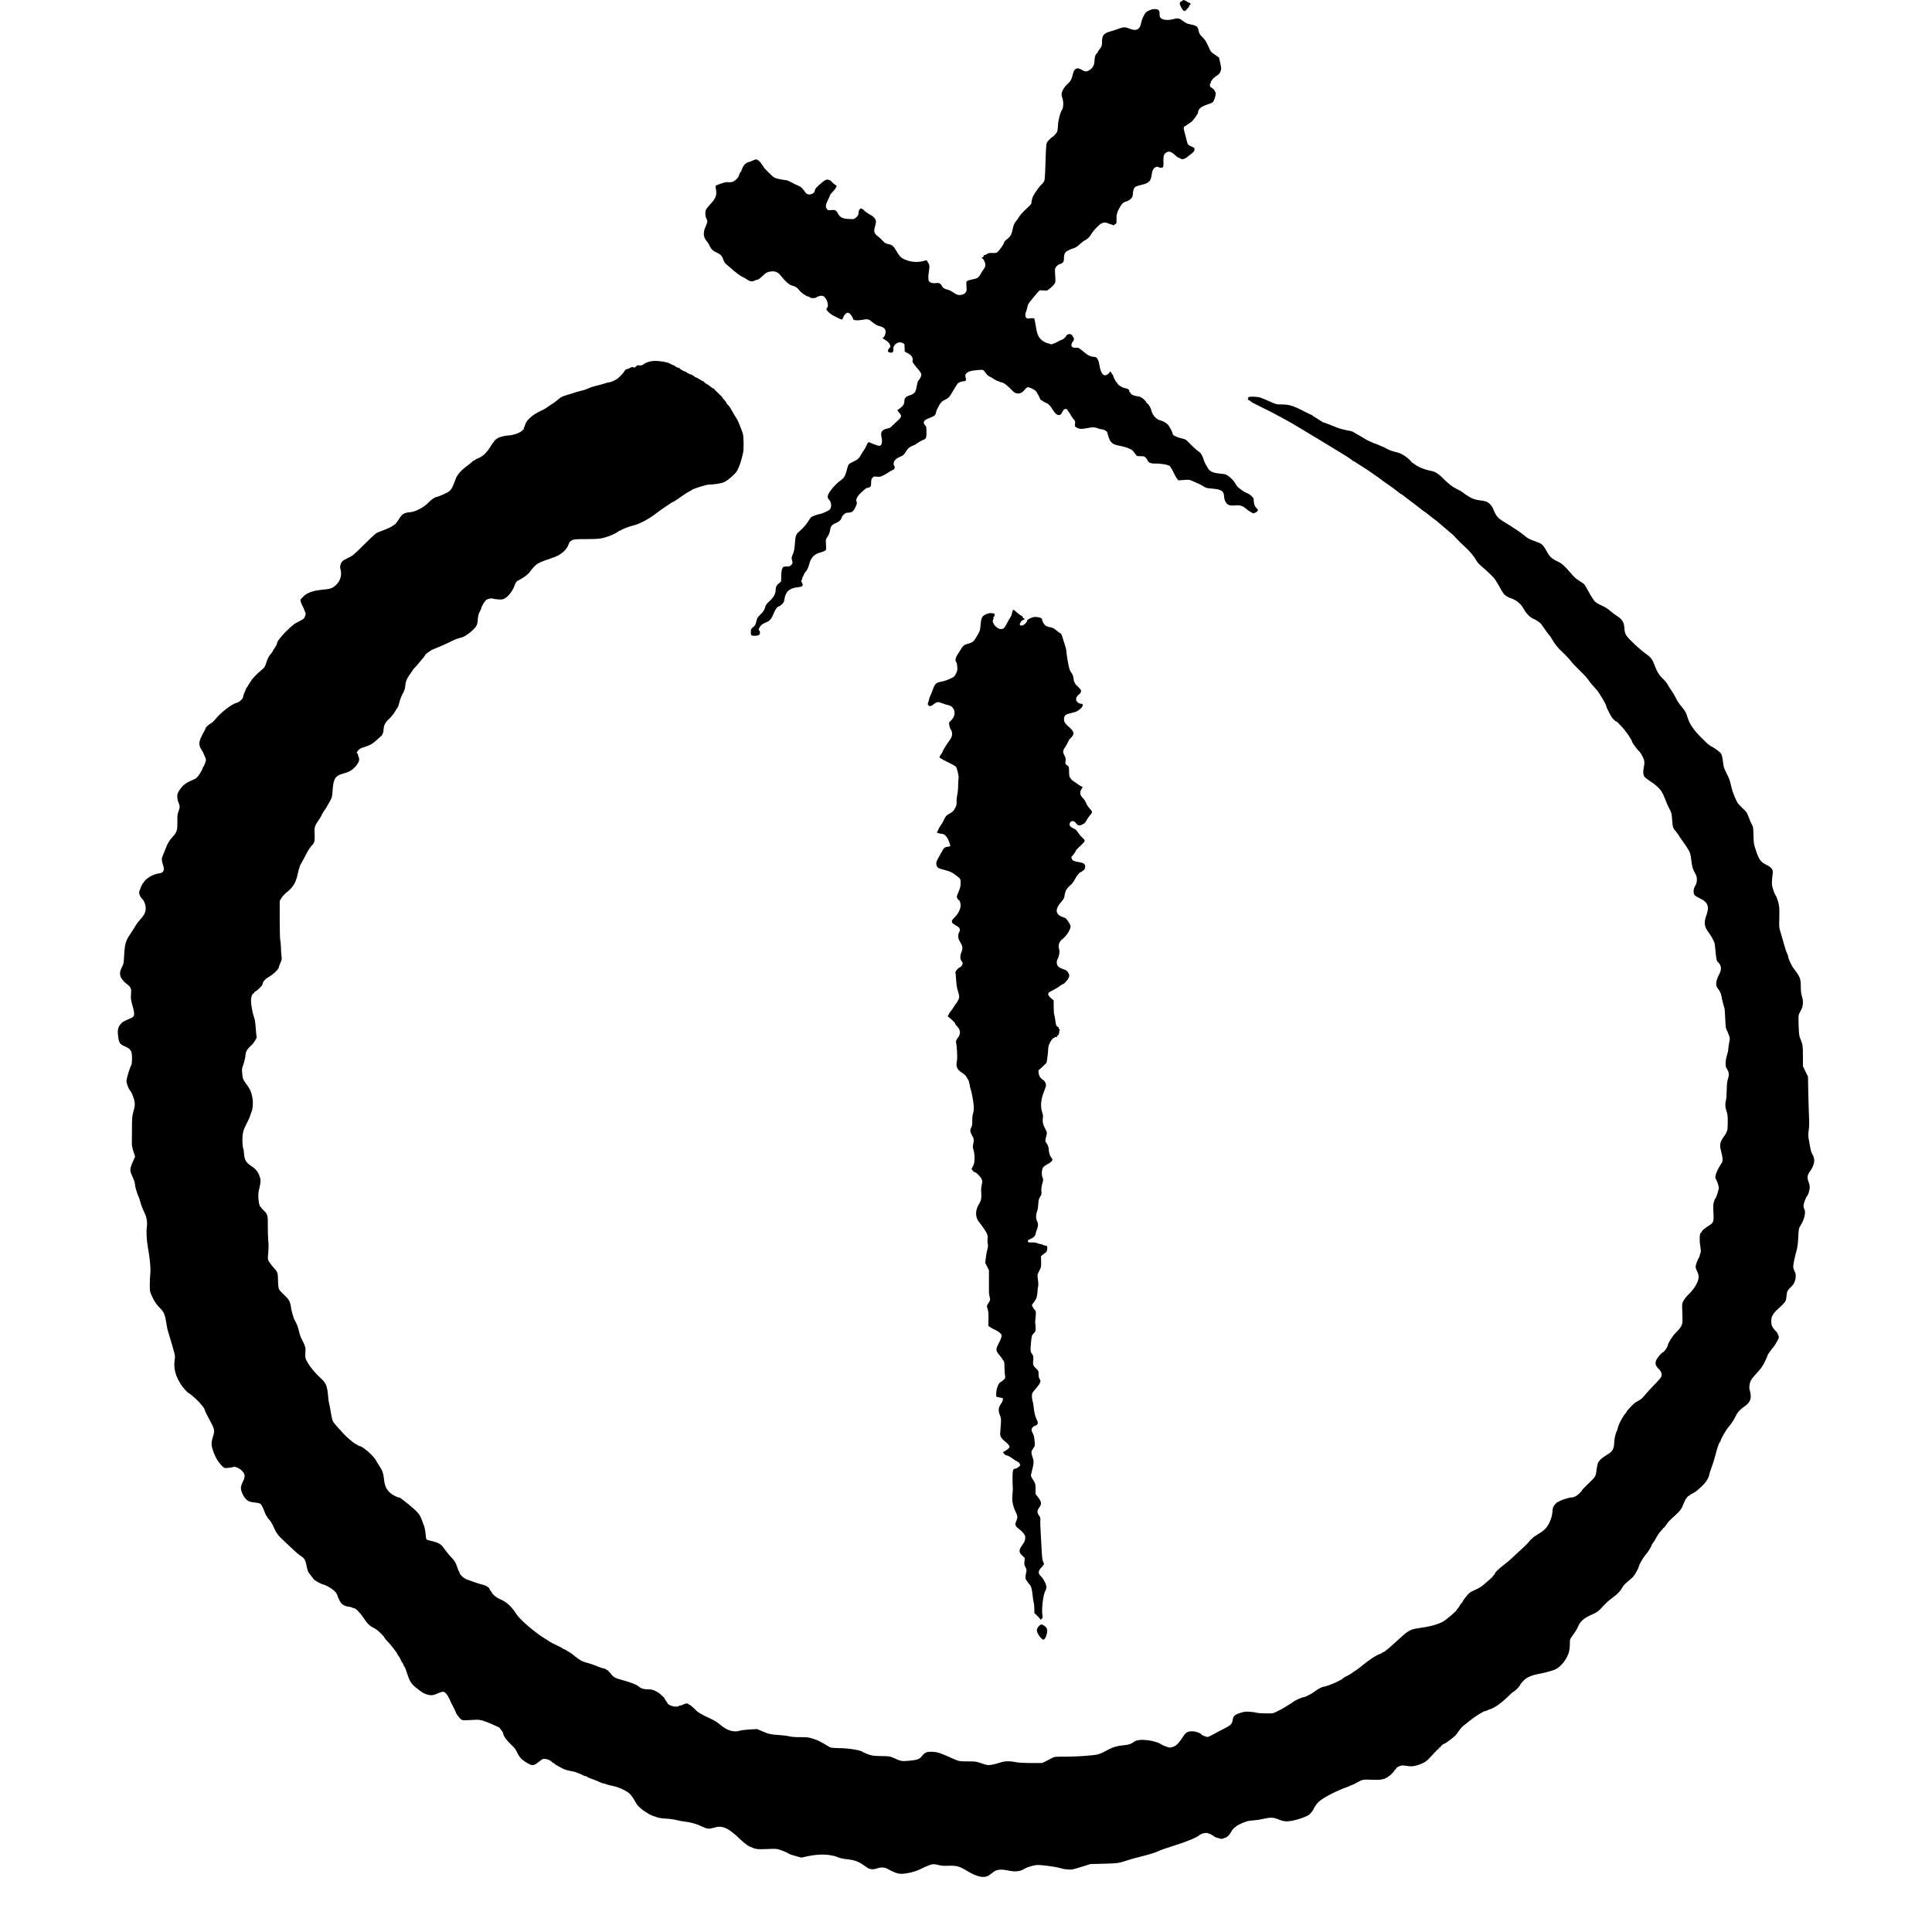 <?xml version="1.0" encoding="UTF-8" standalone="no"?> <!-- Created with Vectornator (http://vectornator.io/) --> <svg xmlns="http://www.w3.org/2000/svg" xmlns:vectornator="http://vectornator.io" xmlns:xlink="http://www.w3.org/1999/xlink" height="100%" stroke-miterlimit="10" style="fill-rule:nonzero;clip-rule:evenodd;stroke-linecap:round;stroke-linejoin:round;" viewBox="0 0 32 32" width="100%" xml:space="preserve"> <defs></defs> <path d="M0 0L32 0L32 32L0 32L0 0Z" fill="#ffffff" fill-rule="nonzero" opacity="1" stroke="none"></path> <g id="Слой-1" vectornator:layerName="Слой 1"> <g opacity="1" vectornator:layerName="Группа 1"> <path d="M19.595 0.002C19.595 0.007 19.584 0.015 19.571 0.021C19.532 0.037 19.531 0.064 19.567 0.127C19.605 0.193 19.623 0.198 19.656 0.154C19.669 0.139 19.683 0.123 19.687 0.122C19.691 0.121 19.695 0.111 19.695 0.102C19.695 0.093 19.702 0.084 19.71 0.08C19.727 0.075 19.719 0.047 19.7 0.047C19.692 0.047 19.68 0.042 19.673 0.035C19.653 0.017 19.595-0.008 19.595 0.002Z" fill="#000000" fill-rule="nonzero" opacity="1" stroke="none" vectornator:layerName="path"></path> <path d="M19.084 0.154C19.047 0.165 18.999 0.188 18.984 0.202C18.953 0.23 18.912 0.318 18.898 0.391C18.879 0.49 18.817 0.519 18.716 0.477C18.641 0.446 18.607 0.445 18.528 0.475C18.49 0.49 18.439 0.507 18.413 0.514C18.28 0.55 18.253 0.58 18.253 0.694C18.253 0.743 18.248 0.765 18.232 0.789C18.22 0.807 18.207 0.823 18.204 0.826C18.2 0.829 18.191 0.844 18.184 0.86C18.176 0.876 18.167 0.89 18.163 0.89C18.147 0.89 18.129 0.951 18.128 1.008C18.127 1.079 18.097 1.131 18.04 1.164C17.996 1.189 17.971 1.189 17.924 1.16C17.866 1.127 17.841 1.124 17.811 1.147C17.793 1.16 17.781 1.18 17.774 1.214C17.751 1.311 17.733 1.346 17.683 1.39C17.628 1.438 17.583 1.516 17.583 1.562C17.583 1.579 17.59 1.612 17.599 1.636C17.617 1.685 17.614 1.78 17.594 1.812C17.561 1.864 17.529 1.98 17.523 2.078C17.517 2.177 17.515 2.183 17.483 2.22C17.463 2.242 17.443 2.262 17.438 2.264C17.423 2.269 17.366 2.323 17.346 2.352C17.329 2.375 17.326 2.409 17.317 2.681C17.307 2.974 17.306 2.985 17.284 3.018C17.271 3.037 17.255 3.055 17.248 3.059C17.229 3.069 17.134 3.201 17.112 3.248C17.096 3.281 17.084 3.334 17.082 3.372C17.082 3.379 17.045 3.418 16.999 3.459C16.952 3.501 16.901 3.557 16.882 3.588C16.864 3.619 16.835 3.659 16.819 3.677C16.798 3.703 16.787 3.731 16.775 3.787C16.756 3.884 16.739 3.915 16.68 3.961C16.648 3.985 16.631 4.005 16.631 4.018C16.631 4.039 16.549 4.155 16.516 4.179C16.503 4.189 16.479 4.192 16.436 4.19C16.386 4.189 16.369 4.192 16.348 4.207C16.334 4.217 16.316 4.225 16.307 4.225C16.298 4.225 16.291 4.232 16.291 4.243C16.291 4.253 16.281 4.263 16.269 4.266C16.249 4.272 16.249 4.274 16.264 4.277C16.289 4.283 16.321 4.346 16.321 4.388C16.321 4.413 16.312 4.435 16.291 4.462C16.275 4.483 16.252 4.518 16.24 4.541C16.212 4.596 16.183 4.615 16.11 4.627C16.076 4.633 16.038 4.643 16.025 4.651C16.003 4.664 16.003 4.669 16.008 4.742C16.013 4.811 16.011 4.822 15.992 4.846C15.977 4.867 15.958 4.877 15.925 4.883C15.874 4.893 15.847 4.884 15.774 4.834C15.752 4.818 15.712 4.801 15.687 4.795C15.637 4.783 15.617 4.768 15.595 4.728C15.574 4.692 15.55 4.682 15.497 4.689C15.433 4.697 15.381 4.673 15.379 4.634C15.378 4.618 15.377 4.597 15.376 4.587C15.375 4.577 15.38 4.532 15.387 4.488C15.399 4.403 15.396 4.384 15.366 4.339L15.347 4.309L15.291 4.324C15.202 4.347 15.107 4.342 15.023 4.312C14.934 4.281 14.902 4.253 14.853 4.166C14.805 4.079 14.776 4.054 14.714 4.043C14.672 4.035 14.657 4.027 14.623 3.99C14.6 3.966 14.575 3.941 14.569 3.937C14.476 3.868 14.466 3.843 14.494 3.749C14.502 3.721 14.509 3.686 14.509 3.672C14.509 3.631 14.473 3.587 14.411 3.555C14.38 3.539 14.336 3.508 14.314 3.487C14.281 3.455 14.27 3.449 14.253 3.456C14.232 3.463 14.219 3.498 14.219 3.543C14.219 3.554 14.204 3.579 14.185 3.597C14.155 3.626 14.146 3.63 14.103 3.629C13.967 3.627 13.916 3.607 13.882 3.542C13.852 3.483 13.833 3.473 13.771 3.479C13.72 3.486 13.714 3.484 13.697 3.464C13.669 3.431 13.674 3.39 13.713 3.313C13.732 3.275 13.748 3.239 13.748 3.233C13.748 3.226 13.768 3.201 13.793 3.176C13.84 3.128 13.869 3.079 13.852 3.073C13.836 3.069 13.755 2.997 13.765 2.997C13.769 2.997 13.757 2.99 13.738 2.983C13.689 2.964 13.67 2.973 13.562 3.068C13.523 3.103 13.498 3.133 13.498 3.144C13.498 3.192 13.447 3.227 13.39 3.22C13.363 3.216 13.351 3.205 13.317 3.157C13.282 3.108 13.266 3.095 13.219 3.074C13.161 3.05 13.159 3.049 13.091 3.011C13.069 2.998 13.037 2.986 13.021 2.985C12.946 2.976 12.86 2.958 12.834 2.945C12.818 2.938 12.789 2.915 12.768 2.894C12.748 2.873 12.713 2.838 12.69 2.816C12.666 2.795 12.647 2.771 12.647 2.764C12.647 2.756 12.644 2.75 12.639 2.75C12.635 2.75 12.626 2.739 12.619 2.724C12.6 2.687 12.55 2.64 12.527 2.64C12.516 2.64 12.491 2.648 12.471 2.658C12.452 2.668 12.417 2.68 12.394 2.687C12.347 2.699 12.307 2.745 12.286 2.811C12.28 2.833 12.27 2.851 12.265 2.851C12.26 2.851 12.251 2.87 12.244 2.894C12.236 2.925 12.22 2.949 12.189 2.976C12.145 3.016 12.12 3.022 12.036 3.017C12.006 3.015 11.851 3.069 11.851 3.081C11.851 3.088 11.855 3.117 11.86 3.146C11.873 3.226 11.855 3.281 11.795 3.348C11.687 3.469 11.682 3.478 11.683 3.538C11.683 3.566 11.69 3.601 11.699 3.618C11.722 3.657 11.72 3.683 11.692 3.741C11.643 3.842 11.646 3.925 11.701 3.989C11.72 4.01 11.743 4.046 11.752 4.068C11.775 4.123 11.811 4.158 11.873 4.185C11.936 4.212 11.961 4.24 11.981 4.303C11.99 4.331 12.008 4.36 12.024 4.372C12.039 4.385 12.095 4.432 12.149 4.479C12.203 4.526 12.267 4.572 12.29 4.582C12.312 4.592 12.345 4.609 12.36 4.621C12.375 4.633 12.403 4.648 12.422 4.655C12.452 4.664 12.462 4.663 12.501 4.647C12.526 4.637 12.552 4.628 12.558 4.628C12.565 4.628 12.595 4.605 12.624 4.577C12.687 4.515 12.716 4.5 12.782 4.495C12.848 4.491 12.888 4.51 12.934 4.568C13.016 4.67 13.07 4.717 13.122 4.731C13.18 4.746 13.204 4.763 13.239 4.809C13.27 4.85 13.36 4.912 13.39 4.912C13.399 4.912 13.408 4.917 13.41 4.922C13.416 4.939 13.496 4.944 13.516 4.929C13.544 4.906 13.602 4.892 13.63 4.902C13.69 4.923 13.738 5.063 13.698 5.099C13.693 5.104 13.688 5.116 13.688 5.124C13.688 5.141 13.754 5.203 13.796 5.224C13.811 5.231 13.849 5.251 13.882 5.268C13.914 5.285 13.944 5.295 13.949 5.291C13.954 5.286 13.964 5.267 13.971 5.247C13.979 5.227 13.997 5.203 14.011 5.193C14.036 5.176 14.04 5.176 14.065 5.188C14.086 5.198 14.126 5.256 14.131 5.285C14.134 5.304 14.196 5.312 14.264 5.3C14.378 5.281 14.387 5.282 14.451 5.337C14.496 5.375 14.522 5.39 14.569 5.402C14.638 5.42 14.669 5.448 14.669 5.496C14.669 5.532 14.645 5.59 14.63 5.59C14.607 5.59 14.621 5.607 14.668 5.634C14.696 5.652 14.724 5.676 14.733 5.695C14.751 5.729 14.754 5.755 14.74 5.755C14.735 5.755 14.724 5.769 14.716 5.785C14.698 5.818 14.706 5.833 14.744 5.84C14.783 5.847 14.801 5.829 14.796 5.787C14.79 5.735 14.828 5.687 14.889 5.671C14.919 5.663 14.98 5.687 14.981 5.708C14.982 5.717 14.983 5.746 14.984 5.774L14.985 5.823L15.037 5.851C15.097 5.883 15.125 5.924 15.116 5.969C15.11 6 15.114 6.006 15.213 6.123C15.246 6.162 15.26 6.187 15.26 6.207C15.26 6.234 15.229 6.294 15.208 6.306C15.203 6.309 15.192 6.35 15.184 6.397C15.168 6.498 15.149 6.522 15.064 6.549C15.006 6.567 14.98 6.594 14.98 6.637C14.98 6.687 14.959 6.724 14.912 6.759L14.862 6.795L14.896 6.838C14.941 6.894 14.937 6.906 14.847 6.988C14.809 7.022 14.768 7.061 14.758 7.071C14.747 7.082 14.722 7.094 14.703 7.097C14.612 7.113 14.581 7.153 14.599 7.233C14.612 7.291 14.612 7.334 14.597 7.363C14.584 7.389 14.56 7.391 14.504 7.368C14.488 7.361 14.463 7.352 14.449 7.348C14.435 7.342 14.416 7.334 14.405 7.329C14.382 7.318 14.377 7.324 14.348 7.386C14.336 7.414 14.317 7.447 14.307 7.458C14.298 7.47 14.278 7.501 14.265 7.527C14.233 7.589 14.206 7.613 14.125 7.651C14.057 7.683 14.052 7.689 14.037 7.743C14.002 7.88 13.986 7.912 13.932 7.95C13.832 8.022 13.722 8.153 13.711 8.213C13.707 8.24 13.71 8.252 13.731 8.275C13.774 8.322 13.779 8.403 13.741 8.442C13.723 8.46 13.606 8.513 13.583 8.513C13.56 8.513 13.455 8.551 13.436 8.565C13.427 8.573 13.407 8.6 13.392 8.627C13.363 8.678 13.303 8.747 13.245 8.797C13.184 8.847 13.175 8.871 13.166 8.999C13.161 9.087 13.153 9.128 13.133 9.176C13.111 9.229 13.108 9.245 13.117 9.273C13.133 9.322 13.129 9.336 13.102 9.361C13.082 9.38 13.068 9.383 13.033 9.383C13.008 9.381 12.982 9.385 12.974 9.391C12.951 9.408 12.937 9.476 12.939 9.558C12.94 9.632 12.94 9.633 12.908 9.656C12.865 9.687 12.847 9.722 12.847 9.776C12.847 9.835 12.811 9.897 12.742 9.96C12.703 9.995 12.684 10.02 12.677 10.047C12.66 10.106 12.645 10.131 12.591 10.182C12.546 10.225 12.539 10.238 12.527 10.293C12.515 10.348 12.508 10.36 12.475 10.387C12.44 10.413 12.437 10.421 12.436 10.464C12.435 10.49 12.439 10.516 12.445 10.521C12.46 10.535 12.536 10.534 12.565 10.52C12.581 10.512 12.587 10.501 12.587 10.478C12.587 10.461 12.583 10.446 12.577 10.446C12.572 10.446 12.567 10.436 12.567 10.423C12.567 10.411 12.572 10.4 12.579 10.4C12.585 10.4 12.587 10.398 12.584 10.395C12.576 10.387 12.612 10.345 12.64 10.331C12.652 10.324 12.681 10.312 12.704 10.302C12.753 10.28 12.787 10.236 12.818 10.153C12.839 10.095 12.879 10.043 12.902 10.043C12.909 10.043 12.93 10.028 12.95 10.01C12.978 9.984 12.987 9.968 12.992 9.93C13.009 9.8 13.075 9.741 13.216 9.726C13.294 9.719 13.311 9.7 13.283 9.652C13.269 9.628 13.267 9.619 13.276 9.611C13.283 9.604 13.288 9.59 13.288 9.579C13.288 9.568 13.292 9.557 13.297 9.553C13.302 9.55 13.309 9.536 13.313 9.522C13.316 9.507 13.329 9.485 13.341 9.473C13.368 9.447 13.391 9.396 13.408 9.328C13.432 9.236 13.493 9.174 13.585 9.152C13.611 9.145 13.645 9.133 13.66 9.124C13.686 9.108 13.686 9.107 13.681 9.021C13.676 8.944 13.677 8.931 13.694 8.909C13.722 8.873 13.746 8.816 13.751 8.771C13.758 8.716 13.782 8.689 13.843 8.664C13.9 8.64 13.933 8.609 13.943 8.568C13.949 8.541 13.998 8.496 14.021 8.494C14.114 8.489 14.128 8.481 14.165 8.407C14.193 8.351 14.197 8.335 14.189 8.315C14.17 8.271 14.194 8.224 14.272 8.15C14.329 8.096 14.351 8.081 14.38 8.077C14.422 8.07 14.429 8.059 14.429 7.985C14.429 7.951 14.435 7.931 14.45 7.914C14.469 7.892 14.475 7.89 14.523 7.895C14.567 7.9 14.582 7.897 14.625 7.877C14.652 7.863 14.692 7.841 14.714 7.826C14.736 7.81 14.769 7.792 14.787 7.784C14.812 7.772 14.819 7.763 14.819 7.742C14.819 7.729 14.814 7.714 14.808 7.71C14.801 7.707 14.799 7.69 14.802 7.669C14.808 7.626 14.844 7.592 14.918 7.561C14.961 7.543 14.974 7.531 15 7.486C15.032 7.43 15.071 7.398 15.13 7.377C15.149 7.37 15.168 7.36 15.171 7.357C15.18 7.344 15.283 7.285 15.296 7.285C15.302 7.285 15.315 7.277 15.326 7.266C15.342 7.25 15.345 7.232 15.345 7.157C15.345 7.076 15.343 7.064 15.323 7.045C15.278 7.001 15.302 6.955 15.382 6.929C15.4 6.922 15.422 6.913 15.43 6.909C15.438 6.904 15.452 6.898 15.46 6.894C15.483 6.885 15.498 6.863 15.505 6.828C15.508 6.812 15.515 6.791 15.52 6.782C15.524 6.774 15.534 6.755 15.541 6.74C15.572 6.677 15.602 6.643 15.643 6.626C15.708 6.596 15.725 6.579 15.777 6.489C15.836 6.389 15.842 6.379 15.861 6.354C15.877 6.334 15.93 6.314 15.968 6.314C15.998 6.314 16.006 6.296 15.994 6.251C15.986 6.223 15.987 6.211 16 6.191C16.008 6.179 16.021 6.168 16.028 6.168C16.035 6.168 16.041 6.163 16.041 6.157C16.041 6.151 16.044 6.149 16.047 6.152C16.051 6.155 16.061 6.154 16.071 6.149C16.094 6.137 16.249 6.121 16.276 6.127C16.288 6.13 16.31 6.151 16.325 6.176C16.342 6.202 16.368 6.226 16.39 6.237C16.41 6.246 16.431 6.257 16.436 6.262C16.472 6.287 16.524 6.314 16.536 6.314C16.544 6.314 16.553 6.318 16.556 6.323C16.559 6.328 16.571 6.332 16.583 6.332C16.619 6.332 16.695 6.391 16.772 6.475C16.828 6.537 16.913 6.531 16.966 6.462C16.983 6.44 17.006 6.419 17.017 6.414C17.041 6.407 17.138 6.452 17.162 6.483C17.177 6.502 17.218 6.58 17.229 6.609C17.232 6.618 17.238 6.626 17.243 6.626C17.247 6.626 17.259 6.633 17.269 6.642C17.279 6.651 17.303 6.665 17.322 6.671C17.366 6.688 17.393 6.715 17.436 6.785C17.479 6.856 17.521 6.887 17.555 6.872C17.569 6.867 17.585 6.848 17.592 6.831C17.599 6.814 17.611 6.793 17.619 6.786C17.64 6.768 17.672 6.769 17.68 6.788C17.683 6.797 17.691 6.811 17.698 6.818C17.705 6.825 17.723 6.854 17.739 6.881C17.755 6.909 17.778 6.941 17.79 6.953C17.808 6.972 17.811 6.982 17.806 7.02C17.801 7.06 17.803 7.064 17.827 7.079C17.874 7.108 17.916 7.11 18.005 7.091C18.093 7.073 18.14 7.074 18.188 7.097C18.205 7.105 18.234 7.111 18.252 7.111C18.288 7.111 18.343 7.148 18.343 7.172C18.343 7.177 18.352 7.21 18.364 7.244C18.393 7.331 18.43 7.362 18.532 7.381C18.617 7.398 18.648 7.407 18.712 7.434C18.754 7.452 18.763 7.46 18.807 7.524C18.829 7.555 18.832 7.556 18.892 7.556C18.949 7.556 18.957 7.558 18.979 7.583C18.993 7.599 19.006 7.619 19.01 7.63C19.019 7.662 19.067 7.68 19.132 7.678C19.219 7.675 19.346 7.696 19.373 7.719C19.385 7.729 19.395 7.742 19.395 7.749C19.395 7.755 19.399 7.762 19.403 7.764C19.407 7.764 19.424 7.795 19.44 7.83C19.456 7.865 19.48 7.908 19.493 7.925L19.517 7.956L19.61 7.95C19.696 7.943 19.705 7.945 19.746 7.965C19.77 7.977 19.809 7.994 19.832 8.003C19.855 8.011 19.897 8.033 19.925 8.051C19.972 8.081 19.985 8.086 20.068 8.092C20.231 8.106 20.27 8.131 20.275 8.223C20.279 8.29 20.308 8.344 20.35 8.362C20.378 8.374 20.4 8.376 20.459 8.371C20.541 8.364 20.582 8.377 20.641 8.428C20.657 8.442 20.678 8.457 20.687 8.463C20.696 8.467 20.716 8.48 20.731 8.489C20.758 8.508 20.759 8.508 20.795 8.489C20.838 8.468 20.845 8.444 20.816 8.42C20.784 8.392 20.766 8.346 20.766 8.293C20.766 8.268 20.763 8.247 20.759 8.247C20.754 8.247 20.744 8.236 20.735 8.222C20.726 8.208 20.694 8.186 20.66 8.17C20.628 8.156 20.599 8.141 20.596 8.138C20.593 8.135 20.57 8.118 20.544 8.101C20.518 8.083 20.49 8.056 20.481 8.041C20.444 7.977 20.422 7.949 20.383 7.915C20.316 7.858 20.302 7.852 20.207 7.844C20.102 7.835 20.046 7.812 20.013 7.764C19.979 7.712 19.946 7.65 19.939 7.621C19.935 7.605 19.929 7.587 19.925 7.578C19.92 7.571 19.911 7.552 19.905 7.536C19.899 7.52 19.877 7.495 19.857 7.481C19.811 7.448 19.732 7.376 19.68 7.319C19.644 7.281 19.633 7.274 19.57 7.261C19.499 7.245 19.425 7.21 19.425 7.193C19.425 7.166 19.369 7.057 19.341 7.031C19.309 6.999 19.258 6.971 19.212 6.961C19.153 6.948 19.083 6.868 19.07 6.797C19.062 6.758 19.028 6.7 19.002 6.682C18.992 6.676 18.984 6.665 18.984 6.66C18.984 6.653 18.965 6.631 18.941 6.61C18.907 6.581 18.888 6.571 18.849 6.565C18.781 6.556 18.737 6.538 18.729 6.516C18.726 6.506 18.718 6.497 18.713 6.497C18.708 6.497 18.704 6.488 18.704 6.476C18.704 6.452 18.679 6.436 18.632 6.429C18.584 6.42 18.504 6.367 18.504 6.343C18.504 6.337 18.5 6.332 18.495 6.332C18.49 6.332 18.483 6.325 18.48 6.316C18.476 6.308 18.467 6.289 18.459 6.277C18.451 6.264 18.443 6.244 18.441 6.233C18.439 6.222 18.431 6.208 18.425 6.202C18.419 6.196 18.413 6.188 18.413 6.183C18.413 6.179 18.407 6.169 18.399 6.162C18.387 6.151 18.384 6.151 18.38 6.166C18.375 6.175 18.36 6.191 18.343 6.202C18.281 6.244 18.232 6.189 18.211 6.052C18.199 5.971 18.171 5.916 18.141 5.913C18.057 5.907 18.022 5.891 17.926 5.808C17.868 5.76 17.86 5.756 17.824 5.76C17.766 5.764 17.739 5.744 17.748 5.702C17.752 5.684 17.76 5.665 17.768 5.659C17.789 5.643 17.795 5.602 17.778 5.588C17.77 5.58 17.766 5.572 17.769 5.569C17.772 5.567 17.762 5.556 17.748 5.546C17.726 5.531 17.717 5.529 17.692 5.537C17.675 5.543 17.661 5.555 17.657 5.567C17.651 5.588 17.602 5.627 17.577 5.631C17.57 5.632 17.541 5.645 17.515 5.662C17.486 5.678 17.457 5.691 17.449 5.691C17.44 5.691 17.43 5.695 17.427 5.7C17.423 5.706 17.414 5.706 17.404 5.701C17.395 5.697 17.368 5.688 17.344 5.682C17.32 5.676 17.283 5.656 17.261 5.639C17.199 5.588 17.177 5.538 17.156 5.404C17.146 5.34 17.135 5.283 17.132 5.279C17.125 5.268 17.09 5.267 17.046 5.275C16.987 5.286 16.966 5.235 16.997 5.155C17.005 5.135 17.014 5.101 17.018 5.08C17.021 5.059 17.038 5.024 17.056 5.001C17.101 4.943 17.211 4.813 17.22 4.809C17.224 4.807 17.252 4.808 17.283 4.811C17.313 4.814 17.343 4.813 17.348 4.81C17.401 4.771 17.445 4.731 17.463 4.705C17.483 4.676 17.485 4.666 17.477 4.561C17.47 4.453 17.471 4.449 17.494 4.418C17.508 4.4 17.532 4.381 17.549 4.376C17.606 4.359 17.622 4.339 17.622 4.285C17.621 4.21 17.64 4.17 17.688 4.151C17.699 4.146 17.715 4.139 17.723 4.134C17.731 4.13 17.759 4.119 17.785 4.111C17.817 4.101 17.85 4.079 17.885 4.045C17.914 4.017 17.954 3.987 17.974 3.978C18.015 3.958 18.057 3.915 18.077 3.873C18.091 3.845 18.138 3.791 18.204 3.729C18.253 3.684 18.3 3.675 18.36 3.702C18.384 3.712 18.41 3.721 18.419 3.721C18.427 3.721 18.433 3.726 18.433 3.73C18.433 3.736 18.448 3.73 18.465 3.719C18.495 3.699 18.495 3.697 18.493 3.628C18.492 3.588 18.494 3.554 18.498 3.55C18.501 3.547 18.504 3.538 18.504 3.531C18.504 3.507 18.564 3.397 18.592 3.37C18.606 3.357 18.635 3.341 18.656 3.336C18.677 3.331 18.709 3.313 18.727 3.295C18.754 3.27 18.761 3.256 18.763 3.22C18.766 3.153 18.782 3.109 18.809 3.093C18.822 3.084 18.868 3.071 18.91 3.061C19.033 3.032 19.063 3 19.077 2.883C19.085 2.822 19.108 2.782 19.143 2.768C19.167 2.759 19.178 2.759 19.187 2.767C19.193 2.773 19.212 2.778 19.23 2.778C19.27 2.778 19.273 2.767 19.27 2.67C19.268 2.586 19.277 2.555 19.312 2.53C19.357 2.498 19.393 2.506 19.455 2.562C19.484 2.59 19.515 2.613 19.523 2.613C19.53 2.613 19.543 2.618 19.551 2.625C19.572 2.646 19.622 2.636 19.662 2.603C19.682 2.587 19.704 2.57 19.712 2.563C19.769 2.521 19.785 2.502 19.785 2.475C19.785 2.45 19.779 2.445 19.738 2.428C19.68 2.406 19.67 2.393 19.655 2.324C19.648 2.294 19.636 2.246 19.628 2.219C19.6 2.128 19.6 2.102 19.627 2.089C19.639 2.084 19.652 2.076 19.655 2.073C19.658 2.069 19.676 2.056 19.695 2.045C19.714 2.033 19.735 2.018 19.74 2.013C19.763 1.991 19.825 1.909 19.825 1.899C19.825 1.893 19.828 1.889 19.833 1.889C19.837 1.889 19.841 1.88 19.842 1.868C19.846 1.804 19.891 1.766 20.006 1.728C20.057 1.712 20.086 1.697 20.095 1.685C20.131 1.619 20.148 1.53 20.125 1.518C20.119 1.514 20.117 1.509 20.12 1.505C20.125 1.497 20.06 1.439 20.052 1.445C20.05 1.448 20.045 1.436 20.041 1.42C20.037 1.402 20.039 1.389 20.045 1.387C20.05 1.385 20.055 1.373 20.055 1.361C20.055 1.349 20.06 1.339 20.065 1.339C20.071 1.339 20.075 1.334 20.075 1.327C20.075 1.313 20.119 1.274 20.172 1.241C20.192 1.228 20.208 1.206 20.217 1.179C20.231 1.141 20.23 1.129 20.211 1.045L20.191 0.953L20.122 0.906C20.056 0.86 20.051 0.854 20.018 0.776C19.998 0.73 19.972 0.681 19.961 0.667C19.94 0.64 19.932 0.631 19.889 0.587C19.87 0.567 19.857 0.536 19.848 0.492C19.838 0.438 19.815 0.422 19.715 0.403C19.663 0.394 19.64 0.383 19.594 0.347C19.531 0.299 19.509 0.296 19.429 0.318C19.338 0.343 19.239 0.329 19.215 0.286C19.209 0.276 19.205 0.25 19.206 0.227C19.208 0.174 19.187 0.152 19.136 0.151C19.116 0.15 19.092 0.152 19.084 0.154Z" fill="#000000" fill-rule="nonzero" opacity="1" stroke="none" vectornator:layerName="path"></path> <path d="M10.74 5.994C10.714 6.003 10.685 6.015 10.675 6.024C10.641 6.049 10.617 6.058 10.585 6.052C10.559 6.047 10.55 6.05 10.534 6.07C10.521 6.084 10.508 6.091 10.501 6.088C10.479 6.075 10.46 6.077 10.435 6.094C10.42 6.103 10.398 6.113 10.384 6.113C10.368 6.116 10.354 6.127 10.344 6.145C10.322 6.185 10.248 6.261 10.208 6.284C10.165 6.31 10.109 6.332 10.09 6.332C10.078 6.333 10.051 6.34 10.029 6.347C10.007 6.355 9.949 6.371 9.899 6.384C9.813 6.405 9.768 6.42 9.714 6.446C9.7 6.453 9.657 6.465 9.619 6.474C9.581 6.483 9.543 6.494 9.534 6.497C9.525 6.502 9.471 6.519 9.414 6.535C9.312 6.564 9.295 6.573 9.208 6.646C9.192 6.66 9.153 6.687 9.123 6.705C9.093 6.725 9.059 6.747 9.048 6.757C9.037 6.766 8.99 6.791 8.944 6.812C8.829 6.864 8.721 6.958 8.702 7.024C8.695 7.049 8.685 7.075 8.68 7.081C8.674 7.087 8.673 7.096 8.676 7.1C8.679 7.106 8.661 7.125 8.635 7.144C8.59 7.178 8.486 7.211 8.424 7.212C8.377 7.212 8.263 7.241 8.242 7.258C8.23 7.267 8.217 7.276 8.214 7.278C8.201 7.283 8.155 7.345 8.109 7.419C8.056 7.503 7.989 7.564 7.919 7.59C7.892 7.6 7.871 7.612 7.871 7.616C7.871 7.621 7.865 7.624 7.858 7.624C7.851 7.624 7.839 7.632 7.83 7.64C7.822 7.649 7.793 7.673 7.767 7.693C7.665 7.77 7.629 7.803 7.593 7.852C7.573 7.88 7.556 7.906 7.555 7.912C7.552 7.926 7.532 7.976 7.509 8.032C7.471 8.122 7.449 8.142 7.347 8.187C7.294 8.211 7.247 8.229 7.241 8.229C7.212 8.229 7.148 8.27 7.1 8.321C7.01 8.414 6.865 8.486 6.765 8.486C6.751 8.486 6.721 8.494 6.697 8.504C6.662 8.519 6.647 8.536 6.606 8.601C6.579 8.643 6.548 8.683 6.536 8.689C6.525 8.694 6.509 8.705 6.5 8.713C6.485 8.727 6.389 8.77 6.286 8.807C6.224 8.83 6.213 8.84 6.043 9.008C5.852 9.197 5.844 9.204 5.766 9.24C5.724 9.259 5.68 9.285 5.669 9.298C5.639 9.334 5.626 9.386 5.639 9.427C5.667 9.523 5.638 9.623 5.562 9.692C5.502 9.746 5.475 9.755 5.338 9.768C5.229 9.778 5.159 9.795 5.095 9.829C5.056 9.848 5.034 9.867 4.979 9.929C4.97 9.939 4.987 9.995 5.017 10.05C5.029 10.071 5.038 10.093 5.038 10.098C5.038 10.104 5.045 10.12 5.053 10.134C5.064 10.154 5.065 10.168 5.057 10.195C5.044 10.239 5.03 10.253 4.981 10.277C4.96 10.287 4.941 10.297 4.938 10.3C4.935 10.302 4.92 10.311 4.903 10.318C4.865 10.335 4.726 10.462 4.668 10.533C4.603 10.612 4.588 10.636 4.588 10.657C4.588 10.668 4.572 10.699 4.553 10.727C4.534 10.754 4.518 10.78 4.518 10.784C4.518 10.789 4.508 10.805 4.495 10.819C4.459 10.857 4.43 10.912 4.413 10.969C4.391 11.042 4.378 11.062 4.324 11.104C4.261 11.155 4.178 11.241 4.159 11.277C4.15 11.294 4.139 11.307 4.135 11.307C4.13 11.307 4.128 11.311 4.131 11.316C4.134 11.32 4.13 11.329 4.122 11.335C4.114 11.341 4.107 11.351 4.107 11.358C4.107 11.364 4.101 11.374 4.093 11.38C4.085 11.386 4.076 11.402 4.072 11.416C4.069 11.428 4.057 11.457 4.046 11.479C4.036 11.5 4.027 11.528 4.027 11.542C4.027 11.573 3.961 11.633 3.918 11.642C3.844 11.656 3.647 11.809 3.566 11.914C3.548 11.938 3.515 11.968 3.492 11.982C3.445 12.01 3.406 12.046 3.406 12.061C3.406 12.066 3.395 12.089 3.382 12.113C3.288 12.279 3.281 12.33 3.338 12.419C3.353 12.443 3.366 12.465 3.366 12.467C3.366 12.47 3.372 12.486 3.38 12.501C3.418 12.584 3.418 12.58 3.396 12.642C3.384 12.674 3.37 12.702 3.365 12.705C3.36 12.708 3.356 12.717 3.356 12.726C3.356 12.735 3.336 12.773 3.311 12.813C3.279 12.862 3.255 12.888 3.231 12.9C3.212 12.908 3.175 12.925 3.149 12.938C3.123 12.95 3.097 12.964 3.091 12.968C3.086 12.972 3.069 12.983 3.054 12.994C3.023 13.014 2.964 13.092 2.945 13.135C2.929 13.174 2.934 13.243 2.957 13.292C2.981 13.345 2.981 13.38 2.956 13.44C2.939 13.482 2.936 13.508 2.938 13.605C2.94 13.748 2.931 13.781 2.863 13.857C2.793 13.937 2.778 13.963 2.736 14.074C2.714 14.128 2.693 14.182 2.687 14.195C2.675 14.222 2.68 14.269 2.701 14.329C2.73 14.411 2.71 14.455 2.642 14.465C2.588 14.472 2.534 14.49 2.487 14.518C2.446 14.542 2.395 14.584 2.395 14.594C2.395 14.598 2.386 14.609 2.375 14.62C2.351 14.643 2.305 14.753 2.305 14.786C2.305 14.818 2.328 14.862 2.358 14.893C2.394 14.927 2.419 15.009 2.412 15.068C2.405 15.125 2.381 15.168 2.324 15.228C2.3 15.253 2.266 15.297 2.249 15.326C2.232 15.356 2.19 15.421 2.157 15.472C2.081 15.583 2.066 15.637 2.056 15.829C2.05 15.95 2.046 15.972 2.023 16.012C1.956 16.134 1.982 16.209 2.128 16.321C2.143 16.333 2.157 16.349 2.158 16.356C2.16 16.363 2.164 16.375 2.169 16.381C2.173 16.388 2.174 16.427 2.17 16.468C2.165 16.533 2.167 16.557 2.19 16.64C2.239 16.815 2.236 16.837 2.152 16.871C2.05 16.913 2.019 16.931 1.991 16.97C1.953 17.021 1.944 17.069 1.956 17.159C1.971 17.277 1.983 17.294 2.07 17.332C2.168 17.375 2.187 17.407 2.187 17.532C2.187 17.58 2.182 17.627 2.176 17.638C2.15 17.681 2.095 17.863 2.095 17.905C2.095 17.948 2.13 18.038 2.159 18.069C2.183 18.094 2.223 18.201 2.23 18.259C2.235 18.304 2.232 18.333 2.211 18.405C2.188 18.49 2.186 18.512 2.186 18.693C2.186 18.801 2.185 18.907 2.184 18.93C2.182 18.973 2.191 19.015 2.221 19.106L2.238 19.158L2.201 19.24C2.148 19.361 2.147 19.387 2.19 19.48C2.21 19.523 2.228 19.57 2.231 19.585C2.233 19.6 2.238 19.629 2.24 19.649C2.246 19.687 2.279 19.789 2.3 19.833C2.307 19.848 2.316 19.875 2.32 19.892C2.331 19.941 2.364 20.028 2.392 20.085C2.428 20.155 2.443 20.24 2.432 20.318C2.421 20.396 2.429 20.546 2.449 20.657C2.483 20.847 2.498 21.002 2.49 21.087C2.485 21.133 2.481 21.22 2.481 21.28C2.481 21.389 2.481 21.391 2.522 21.48C2.561 21.564 2.6 21.619 2.663 21.679C2.708 21.722 2.735 21.784 2.751 21.887C2.77 22.012 2.77 22.01 2.8 22.106C2.814 22.151 2.835 22.222 2.847 22.265C2.859 22.308 2.876 22.369 2.885 22.401C2.899 22.447 2.901 22.471 2.893 22.525C2.874 22.668 2.903 22.782 2.997 22.931C3.031 22.985 3.107 23.07 3.129 23.076C3.139 23.08 3.189 23.12 3.24 23.166C3.325 23.244 3.396 23.335 3.396 23.367C3.396 23.374 3.43 23.442 3.471 23.517C3.554 23.668 3.56 23.695 3.53 23.786C3.503 23.87 3.498 23.921 3.512 23.972C3.547 24.104 3.603 24.209 3.681 24.284C3.717 24.319 3.717 24.319 3.778 24.313C3.812 24.309 3.851 24.303 3.864 24.298C3.913 24.281 4.028 24.355 4.046 24.416C4.058 24.455 4.053 24.479 4.022 24.542C4.009 24.567 3.996 24.603 3.992 24.622C3.978 24.69 4.043 24.822 4.109 24.858C4.142 24.877 4.156 24.879 4.249 24.89C4.275 24.893 4.306 24.903 4.317 24.911C4.329 24.921 4.353 24.966 4.373 25.019C4.392 25.069 4.412 25.111 4.417 25.113C4.423 25.115 4.427 25.12 4.427 25.125C4.427 25.13 4.431 25.139 4.437 25.145C4.486 25.199 4.5 25.221 4.532 25.292C4.581 25.4 4.6 25.425 4.709 25.528C4.761 25.576 4.833 25.644 4.87 25.679C4.906 25.714 4.959 25.757 4.986 25.774C5.045 25.812 5.06 25.84 5.081 25.949C5.094 26.018 5.102 26.037 5.142 26.087C5.167 26.118 5.189 26.146 5.19 26.15C5.2 26.172 5.314 26.237 5.359 26.246C5.414 26.257 5.539 26.34 5.568 26.383C5.578 26.398 5.59 26.423 5.593 26.439C5.603 26.474 5.634 26.535 5.656 26.559C5.682 26.587 5.727 26.606 5.781 26.613C5.807 26.616 5.831 26.622 5.834 26.627C5.838 26.632 5.85 26.636 5.861 26.636C5.889 26.636 5.954 26.7 6.014 26.787C6.091 26.901 6.117 26.926 6.196 26.967C6.243 26.991 6.281 27.024 6.348 27.096C6.36 27.11 6.37 27.125 6.37 27.129C6.37 27.132 6.392 27.159 6.418 27.186C6.473 27.242 6.58 27.381 6.58 27.393C6.58 27.399 6.589 27.413 6.6 27.426C6.612 27.439 6.626 27.464 6.632 27.48C6.638 27.497 6.654 27.526 6.667 27.545C6.68 27.564 6.69 27.585 6.69 27.593C6.69 27.6 6.694 27.607 6.698 27.607C6.706 27.607 6.725 27.656 6.754 27.749C6.778 27.826 6.806 27.875 6.848 27.916C6.871 27.938 6.891 27.955 6.894 27.955C6.896 27.955 6.916 27.971 6.937 27.99C6.958 28.008 7.001 28.037 7.033 28.051C7.112 28.087 7.171 28.087 7.242 28.051C7.271 28.038 7.309 28.024 7.327 28.022C7.354 28.019 7.364 28.025 7.39 28.053C7.406 28.071 7.43 28.11 7.442 28.137C7.454 28.166 7.484 28.226 7.508 28.273C7.531 28.319 7.551 28.359 7.551 28.363C7.551 28.383 7.624 28.475 7.647 28.485C7.667 28.494 7.704 28.495 7.78 28.49C7.906 28.482 7.906 28.482 7.952 28.489C8.012 28.499 8.097 28.532 8.263 28.61C8.273 28.615 8.282 28.623 8.282 28.627C8.282 28.631 8.293 28.647 8.307 28.662C8.321 28.677 8.332 28.695 8.332 28.703C8.332 28.741 8.388 28.825 8.456 28.886C8.495 28.922 8.535 28.966 8.545 28.987C8.556 29.006 8.571 29.037 8.58 29.055C8.589 29.072 8.599 29.088 8.602 29.091C8.605 29.094 8.615 29.107 8.625 29.12C8.643 29.147 8.743 29.213 8.788 29.23C8.831 29.243 8.867 29.231 8.919 29.186C8.945 29.163 8.977 29.141 8.991 29.136C9.031 29.122 9.122 29.152 9.146 29.189C9.15 29.196 9.16 29.201 9.167 29.201C9.175 29.201 9.183 29.207 9.186 29.214C9.189 29.221 9.204 29.232 9.22 29.239C9.235 29.247 9.271 29.266 9.298 29.282C9.345 29.309 9.407 29.328 9.496 29.342C9.53 29.348 9.595 29.373 9.665 29.408C9.679 29.416 9.698 29.421 9.707 29.421C9.715 29.421 9.727 29.427 9.733 29.434C9.74 29.441 9.757 29.449 9.772 29.453C9.795 29.459 9.916 29.507 9.966 29.532C9.976 29.536 9.992 29.54 10.002 29.54C10.012 29.54 10.024 29.544 10.03 29.547C10.039 29.555 10.127 29.578 10.189 29.59C10.241 29.601 10.363 29.657 10.406 29.69C10.447 29.723 10.467 29.748 10.512 29.824C10.525 29.847 10.543 29.875 10.55 29.888C10.569 29.919 10.64 29.98 10.695 30.013C10.72 30.027 10.742 30.041 10.745 30.044C10.756 30.054 10.823 30.081 10.88 30.099C10.916 30.111 10.979 30.12 11.04 30.123C11.095 30.125 11.167 30.136 11.2 30.145C11.233 30.154 11.3 30.167 11.348 30.172C11.444 30.183 11.548 30.213 11.634 30.256C11.712 30.294 11.744 30.297 11.822 30.273C11.966 30.229 12.059 30.27 12.271 30.474C12.355 30.553 12.402 30.584 12.481 30.611C12.537 30.63 12.552 30.631 12.701 30.626C12.859 30.619 12.863 30.62 12.932 30.644C12.996 30.666 13.055 30.693 13.067 30.704C13.075 30.711 13.137 30.732 13.207 30.75L13.273 30.768L13.383 30.744C13.573 30.704 13.756 30.71 13.882 30.763C13.915 30.777 13.97 30.789 14.024 30.794C14.168 30.81 14.225 30.833 14.35 30.925C14.403 30.965 14.457 30.971 14.529 30.946C14.595 30.924 14.651 30.927 14.701 30.955C14.817 31.019 14.873 31.037 14.935 31.036C15.031 31.034 15.167 30.999 15.25 30.956C15.264 30.948 15.291 30.936 15.31 30.927C15.435 30.871 15.46 30.868 15.551 30.892C15.591 30.903 15.631 30.906 15.704 30.903C15.837 30.897 15.891 30.911 16 30.978C16.193 31.096 16.31 31.117 16.396 31.05C16.407 31.042 16.429 31.024 16.446 31.012C16.509 30.962 16.572 30.956 16.707 30.983C16.824 31.008 16.909 30.996 16.982 30.945C17.007 30.929 17.114 30.897 17.167 30.891C17.226 30.884 17.48 30.917 17.562 30.942C17.637 30.965 17.719 30.972 17.773 30.961C17.798 30.956 17.872 30.934 17.938 30.913L18.058 30.875L18.283 30.869C18.498 30.863 18.514 30.861 18.604 30.835C18.656 30.819 18.71 30.802 18.724 30.797C18.738 30.792 18.794 30.776 18.849 30.763C19.03 30.718 19.148 30.683 19.195 30.657C19.22 30.644 19.332 30.605 19.441 30.571C19.651 30.506 19.828 30.433 19.865 30.397C19.894 30.369 19.988 30.348 20.01 30.365C20.018 30.371 20.025 30.374 20.025 30.37C20.025 30.364 20.108 30.41 20.116 30.421C20.125 30.433 20.24 30.465 20.246 30.457C20.249 30.453 20.265 30.447 20.281 30.443C20.322 30.434 20.362 30.398 20.393 30.339C20.407 30.311 20.435 30.279 20.455 30.266C20.475 30.252 20.493 30.238 20.496 30.235C20.506 30.224 20.623 30.174 20.663 30.164C20.686 30.159 20.735 30.152 20.773 30.15C20.81 30.148 20.877 30.138 20.921 30.127C21.032 30.1 21.089 30.101 21.157 30.128C21.25 30.167 21.299 30.174 21.375 30.162C21.481 30.147 21.65 30.087 21.688 30.053C21.711 30.032 21.76 29.971 21.753 29.971C21.745 29.971 21.801 29.886 21.829 29.856C21.89 29.79 22.103 29.676 22.283 29.61C22.322 29.596 22.358 29.581 22.363 29.577C22.369 29.573 22.384 29.567 22.397 29.563C22.411 29.559 22.444 29.543 22.472 29.527C22.552 29.48 22.583 29.472 22.662 29.476C22.902 29.488 22.945 29.477 23.05 29.381C23.071 29.361 23.091 29.338 23.094 29.328C23.098 29.318 23.104 29.311 23.109 29.311C23.114 29.311 23.121 29.303 23.124 29.292C23.128 29.281 23.15 29.265 23.175 29.255C23.215 29.239 23.225 29.238 23.304 29.249C23.38 29.259 23.397 29.258 23.457 29.243C23.494 29.234 23.549 29.213 23.581 29.196C23.637 29.164 23.649 29.152 23.756 29.033C23.786 29 23.815 28.972 23.821 28.972C23.826 28.972 23.83 28.966 23.83 28.958C23.83 28.951 23.837 28.945 23.845 28.945C23.853 28.945 23.86 28.939 23.86 28.933C23.86 28.922 23.911 28.88 23.925 28.88C23.942 28.88 24.12 28.743 24.12 28.729C24.12 28.725 24.199 28.62 24.218 28.601C24.223 28.596 24.246 28.577 24.27 28.56C24.294 28.542 24.336 28.508 24.364 28.485C24.43 28.43 24.577 28.34 24.599 28.34C24.609 28.34 24.621 28.336 24.626 28.332C24.632 28.327 24.654 28.319 24.676 28.312C24.741 28.293 24.842 28.227 24.932 28.142C25.052 28.029 25.053 28.027 25.083 28.011C25.11 27.995 25.181 27.918 25.181 27.903C25.181 27.895 25.219 27.851 25.258 27.815C25.296 27.781 25.383 27.744 25.462 27.73C25.564 27.712 25.692 27.679 25.747 27.657C25.85 27.616 25.959 27.478 25.99 27.35C25.997 27.317 26.003 27.26 26.002 27.221C26.001 27.152 26.002 27.151 26.048 27.088C26.073 27.053 26.098 27.017 26.103 27.007C26.108 26.997 26.116 26.982 26.121 26.975C26.126 26.967 26.138 26.943 26.148 26.92C26.177 26.852 26.244 26.797 26.358 26.747C26.464 26.698 26.472 26.692 26.559 26.596C26.59 26.562 26.643 26.513 26.677 26.488C26.802 26.394 26.833 26.362 26.887 26.269C26.898 26.252 26.94 26.21 26.982 26.177C27.045 26.126 27.066 26.103 27.101 26.039C27.125 25.997 27.144 25.956 27.144 25.948C27.144 25.923 27.214 25.8 27.253 25.757C27.29 25.716 27.354 25.615 27.354 25.598C27.354 25.593 27.366 25.572 27.382 25.551C27.397 25.531 27.425 25.485 27.444 25.45C27.463 25.415 27.494 25.373 27.511 25.356C27.529 25.338 27.544 25.321 27.544 25.316C27.544 25.313 27.55 25.307 27.558 25.304C27.565 25.302 27.584 25.28 27.599 25.255C27.63 25.206 27.643 25.193 27.752 25.094C27.83 25.023 27.855 24.988 27.889 24.898C27.912 24.835 27.953 24.776 27.973 24.776C27.979 24.776 27.985 24.772 27.985 24.768C27.985 24.764 28.003 24.751 28.028 24.739C28.086 24.709 28.089 24.707 28.175 24.629C28.252 24.559 28.299 24.488 28.311 24.424C28.313 24.407 28.332 24.351 28.351 24.298C28.371 24.246 28.396 24.168 28.406 24.125C28.439 23.993 28.475 23.887 28.486 23.887C28.491 23.887 28.495 23.883 28.495 23.877C28.495 23.846 28.578 23.698 28.632 23.633C28.667 23.591 28.695 23.553 28.695 23.549C28.695 23.544 28.699 23.539 28.703 23.537C28.707 23.535 28.726 23.502 28.744 23.464C28.778 23.392 28.819 23.347 28.902 23.289C28.989 23.227 29.014 23.161 28.989 23.058C28.971 22.984 28.972 22.988 28.979 22.933C28.987 22.871 29.008 22.839 29.13 22.707C29.17 22.663 29.203 22.613 29.232 22.552C29.256 22.503 29.276 22.457 29.276 22.45C29.276 22.439 29.323 22.372 29.377 22.307C29.406 22.271 29.456 22.183 29.463 22.155C29.467 22.137 29.438 22.066 29.422 22.057C29.415 22.053 29.395 22.03 29.376 22.005C29.349 21.968 29.342 21.949 29.338 21.9C29.332 21.81 29.36 21.759 29.47 21.661C29.518 21.618 29.565 21.568 29.573 21.551C29.581 21.533 29.59 21.49 29.592 21.456C29.595 21.391 29.609 21.366 29.672 21.309C29.712 21.271 29.739 21.211 29.742 21.153C29.744 21.124 29.741 21.093 29.736 21.084C29.733 21.076 29.721 21.05 29.712 21.027C29.697 20.987 29.697 20.979 29.716 20.881C29.727 20.823 29.747 20.745 29.758 20.708C29.772 20.659 29.78 20.595 29.785 20.492C29.792 20.348 29.793 20.345 29.826 20.293C29.886 20.197 29.914 20.076 29.886 20.028C29.88 20.018 29.874 19.995 29.872 19.978C29.869 19.944 29.908 19.835 29.931 19.811C29.948 19.792 29.965 19.744 29.973 19.686C29.977 19.652 29.974 19.626 29.958 19.584C29.926 19.497 29.932 19.464 29.99 19.386C30.004 19.366 30.023 19.331 30.032 19.305C30.059 19.233 30.055 19.181 30.018 19.116C29.996 19.076 29.996 19.077 29.966 18.913C29.948 18.812 29.947 18.791 29.958 18.721C29.966 18.668 29.968 18.595 29.963 18.504C29.96 18.428 29.954 18.247 29.951 18.099L29.946 17.832L29.904 17.747L29.863 17.661L29.862 17.487C29.861 17.332 29.859 17.307 29.838 17.254C29.826 17.221 29.812 17.181 29.806 17.167C29.792 17.126 29.782 16.827 29.794 16.802C29.799 16.791 29.816 16.758 29.832 16.728C29.867 16.66 29.872 16.586 29.846 16.502C29.833 16.463 29.827 16.413 29.827 16.354C29.827 16.206 29.818 16.183 29.701 16.03C29.669 15.986 29.616 15.869 29.616 15.838C29.616 15.831 29.607 15.807 29.597 15.785C29.586 15.764 29.573 15.728 29.568 15.705C29.562 15.682 29.543 15.616 29.526 15.559C29.509 15.501 29.488 15.43 29.48 15.403C29.469 15.364 29.466 15.32 29.471 15.215C29.474 15.139 29.472 15.046 29.467 15.009C29.459 14.944 29.427 14.851 29.4 14.812C29.393 14.802 29.378 14.762 29.366 14.725C29.343 14.655 29.343 14.613 29.362 14.464C29.37 14.404 29.342 14.367 29.266 14.329C29.166 14.281 29.14 14.248 29.09 14.105C29.046 13.976 29.046 13.974 29.043 13.822C29.04 13.712 29.037 13.69 29.019 13.662C29.008 13.645 28.984 13.59 28.966 13.54C28.936 13.46 28.927 13.445 28.87 13.394C28.837 13.363 28.8 13.324 28.788 13.309C28.757 13.268 28.698 13.126 28.68 13.048C28.649 12.915 28.644 12.9 28.601 12.816C28.551 12.717 28.548 12.708 28.536 12.602C28.531 12.557 28.519 12.507 28.51 12.489C28.494 12.459 28.404 12.39 28.342 12.361C28.327 12.354 28.301 12.335 28.285 12.321C28.136 12.178 28.096 12.136 28.046 12.067C27.992 11.995 27.963 11.931 27.934 11.831C27.928 11.809 27.904 11.767 27.881 11.74C27.808 11.653 27.789 11.625 27.754 11.555C27.735 11.517 27.702 11.463 27.682 11.434C27.661 11.405 27.639 11.37 27.632 11.356C27.615 11.321 27.578 11.274 27.531 11.23C27.477 11.178 27.447 11.128 27.409 11.028C27.368 10.917 27.345 10.888 27.259 10.827C27.164 10.761 26.976 10.585 26.939 10.528C26.915 10.488 26.909 10.467 26.905 10.406C26.899 10.308 26.873 10.263 26.79 10.208C26.756 10.186 26.712 10.154 26.693 10.137C26.624 10.078 26.597 10.06 26.523 10.027C26.482 10.009 26.434 9.98 26.417 9.963C26.4 9.947 26.356 9.879 26.319 9.812C26.283 9.745 26.247 9.684 26.239 9.677C26.233 9.669 26.195 9.643 26.156 9.619C26.104 9.587 26.067 9.552 26.016 9.492C25.924 9.382 25.869 9.332 25.808 9.304C25.699 9.253 25.666 9.222 25.613 9.122C25.568 9.039 25.539 9.008 25.485 8.988C25.464 8.979 25.416 8.962 25.378 8.947C25.337 8.933 25.293 8.908 25.272 8.889C25.24 8.859 25.142 8.789 25.081 8.751C25.068 8.744 25.046 8.729 25.032 8.718C25.018 8.708 24.972 8.68 24.931 8.656C24.808 8.584 24.782 8.553 24.731 8.428C24.709 8.374 24.664 8.327 24.617 8.308C24.6 8.301 24.552 8.291 24.509 8.287C24.422 8.276 24.361 8.251 24.269 8.187C24.234 8.162 24.203 8.139 24.2 8.136C24.197 8.134 24.162 8.115 24.121 8.095C24.051 8.061 23.992 8.014 23.875 7.898C23.818 7.843 23.768 7.812 23.718 7.803C23.599 7.78 23.475 7.731 23.421 7.682C23.414 7.676 23.404 7.67 23.4 7.67C23.396 7.67 23.381 7.655 23.367 7.638C23.33 7.589 23.226 7.518 23.172 7.502C23.146 7.495 23.099 7.482 23.069 7.474C23.039 7.466 23.001 7.451 22.984 7.44C22.949 7.419 22.842 7.371 22.744 7.335C22.706 7.32 22.653 7.295 22.628 7.281C22.603 7.265 22.558 7.239 22.528 7.221C22.498 7.204 22.458 7.18 22.438 7.169C22.393 7.142 22.396 7.143 22.303 7.126C22.259 7.117 22.203 7.103 22.178 7.094C22.071 7.053 22.02 7.033 21.982 7.018C21.96 7.009 21.937 7.001 21.931 7.001C21.925 7.001 21.893 6.984 21.861 6.962C21.828 6.94 21.787 6.914 21.77 6.905C21.752 6.895 21.737 6.884 21.737 6.88C21.737 6.877 21.732 6.873 21.725 6.873C21.719 6.873 21.653 6.841 21.578 6.802C21.42 6.72 21.348 6.699 21.226 6.699C21.141 6.699 21.137 6.698 21.029 6.649C20.968 6.621 20.899 6.593 20.875 6.585C20.817 6.566 20.68 6.565 20.673 6.583C20.67 6.591 20.672 6.599 20.679 6.602C20.688 6.605 20.688 6.606 20.679 6.606C20.662 6.607 20.662 6.626 20.679 6.626C20.687 6.626 20.701 6.634 20.711 6.644C20.721 6.654 20.741 6.668 20.755 6.674C20.769 6.682 20.799 6.696 20.821 6.708C20.843 6.72 20.899 6.747 20.946 6.77C20.994 6.792 21.047 6.82 21.067 6.831C21.086 6.841 21.115 6.857 21.13 6.864C21.163 6.88 21.361 6.989 21.397 7.01C21.411 7.019 21.44 7.036 21.462 7.049C21.536 7.092 22.18 7.481 22.292 7.551C22.325 7.571 22.391 7.618 22.406 7.631C22.413 7.637 22.423 7.643 22.428 7.643C22.433 7.643 22.443 7.648 22.45 7.655C22.457 7.661 22.506 7.693 22.558 7.725C22.61 7.757 22.679 7.802 22.71 7.825C22.741 7.848 22.784 7.877 22.804 7.89C22.824 7.903 22.85 7.922 22.862 7.932C22.874 7.943 22.909 7.969 22.939 7.989C23.039 8.058 23.113 8.112 23.156 8.147C23.18 8.168 23.202 8.183 23.206 8.183C23.211 8.183 23.225 8.192 23.239 8.204C23.253 8.215 23.289 8.243 23.319 8.266C23.349 8.289 23.376 8.309 23.379 8.311C23.382 8.314 23.422 8.345 23.469 8.38C23.516 8.415 23.559 8.449 23.564 8.454C23.57 8.46 23.581 8.468 23.591 8.473C23.601 8.477 23.63 8.499 23.657 8.522C23.684 8.545 23.722 8.574 23.74 8.588C23.786 8.62 23.806 8.637 23.945 8.756C24.009 8.812 24.065 8.858 24.069 8.861C24.072 8.864 24.097 8.89 24.125 8.921C24.152 8.951 24.215 9.012 24.265 9.058C24.35 9.135 24.413 9.212 24.462 9.298C24.474 9.319 24.514 9.361 24.549 9.39C24.61 9.439 24.644 9.471 24.735 9.562C24.755 9.582 24.801 9.654 24.837 9.721C24.91 9.856 24.93 9.875 25.041 9.915C25.125 9.945 25.2 10.011 25.242 10.093C25.275 10.157 25.349 10.231 25.392 10.246C25.435 10.261 25.509 10.312 25.53 10.341C25.54 10.355 25.571 10.399 25.598 10.437C25.624 10.475 25.652 10.511 25.659 10.518C25.667 10.525 25.68 10.543 25.689 10.559C25.744 10.659 25.804 10.734 25.881 10.803C25.928 10.847 25.985 10.906 26.007 10.936C26.028 10.967 26.1 11.043 26.165 11.106C26.232 11.169 26.294 11.237 26.305 11.257C26.317 11.277 26.351 11.321 26.382 11.355C26.413 11.389 26.447 11.428 26.458 11.441C26.505 11.501 26.603 11.67 26.603 11.69C26.603 11.704 26.621 11.743 26.671 11.839C26.697 11.888 26.751 11.949 26.769 11.949C26.774 11.949 26.787 11.958 26.797 11.969C26.808 11.981 26.837 12.01 26.861 12.036C26.924 12.1 27.033 12.259 27.033 12.287C27.033 12.302 27.119 12.417 27.16 12.456C27.181 12.477 27.224 12.559 27.232 12.596C27.239 12.622 27.237 12.656 27.227 12.705C27.21 12.789 27.216 12.846 27.247 12.876C27.259 12.887 27.294 12.914 27.324 12.934C27.398 12.983 27.4 12.984 27.445 13.024C27.509 13.081 27.54 13.131 27.579 13.234C27.598 13.288 27.631 13.362 27.651 13.398C27.685 13.458 27.688 13.473 27.695 13.57C27.705 13.705 27.707 13.71 27.76 13.774C27.784 13.803 27.804 13.831 27.804 13.834C27.804 13.839 27.832 13.88 27.867 13.928C27.901 13.975 27.936 14.024 27.942 14.037C27.95 14.05 27.959 14.067 27.965 14.074C27.991 14.114 28.003 14.152 28.013 14.248C28.025 14.356 28.04 14.404 28.082 14.475C28.115 14.531 28.114 14.614 28.079 14.67C28.047 14.72 28.042 14.792 28.067 14.825C28.076 14.837 28.117 14.862 28.157 14.881C28.287 14.941 28.315 15.015 28.264 15.158C28.219 15.283 28.226 15.343 28.298 15.442C28.34 15.499 28.358 15.531 28.39 15.597C28.4 15.619 28.409 15.68 28.415 15.759C28.424 15.875 28.437 15.934 28.455 15.934C28.458 15.934 28.471 15.95 28.483 15.97C28.515 16.022 28.512 16.069 28.468 16.152C28.419 16.249 28.412 16.318 28.449 16.368C28.487 16.419 28.502 16.448 28.509 16.484C28.519 16.542 28.556 16.688 28.562 16.698C28.566 16.704 28.572 16.78 28.575 16.869C28.58 16.997 28.585 17.036 28.599 17.06C28.609 17.078 28.626 17.115 28.636 17.146C28.655 17.196 28.655 17.203 28.64 17.273C28.632 17.314 28.625 17.363 28.625 17.382C28.625 17.401 28.616 17.444 28.604 17.478C28.592 17.514 28.583 17.568 28.582 17.605C28.581 17.66 28.585 17.677 28.608 17.712C28.639 17.76 28.642 17.807 28.619 17.873C28.608 17.904 28.602 17.959 28.6 18.051C28.598 18.124 28.594 18.194 28.591 18.206C28.571 18.278 28.573 18.334 28.595 18.4C28.615 18.458 28.618 18.486 28.617 18.595C28.616 18.67 28.612 18.726 28.605 18.732C28.6 18.737 28.595 18.748 28.595 18.755C28.595 18.763 28.575 18.796 28.55 18.83C28.492 18.908 28.479 18.963 28.501 19.043C28.535 19.168 28.54 19.236 28.516 19.264C28.511 19.269 28.49 19.302 28.47 19.338C28.428 19.409 28.402 19.493 28.415 19.516C28.44 19.56 28.469 19.645 28.469 19.672C28.469 19.706 28.426 19.838 28.413 19.848C28.409 19.85 28.398 19.874 28.389 19.901C28.376 19.941 28.374 19.976 28.38 20.084C28.387 20.24 28.382 20.253 28.298 20.305C28.237 20.342 28.185 20.387 28.185 20.402C28.185 20.408 28.18 20.415 28.173 20.416C28.151 20.424 28.145 20.533 28.161 20.635C28.173 20.709 28.174 20.738 28.166 20.752C28.16 20.762 28.155 20.778 28.155 20.788C28.155 20.797 28.146 20.821 28.134 20.841C28.108 20.887 28.085 20.952 28.085 20.985C28.085 20.997 28.096 21.03 28.11 21.058C28.125 21.087 28.135 21.123 28.135 21.148C28.135 21.226 28.065 21.349 27.968 21.439C27.939 21.466 27.903 21.511 27.887 21.54C27.86 21.589 27.859 21.595 27.863 21.701C27.872 21.913 27.87 21.927 27.836 21.982C27.818 22.01 27.781 22.052 27.753 22.078C27.708 22.119 27.624 22.252 27.624 22.283C27.624 22.303 27.569 22.387 27.552 22.393C27.517 22.405 27.435 22.505 27.425 22.549C27.414 22.598 27.425 22.625 27.479 22.68C27.521 22.724 27.533 22.769 27.511 22.811C27.502 22.827 27.455 22.882 27.405 22.931C27.356 22.981 27.287 23.056 27.252 23.098C27.208 23.152 27.176 23.183 27.146 23.196C27.122 23.208 27.09 23.227 27.076 23.238C27.039 23.267 26.943 23.369 26.943 23.38C26.943 23.385 26.935 23.397 26.926 23.407C26.895 23.438 26.828 23.553 26.818 23.589C26.817 23.594 26.811 23.61 26.805 23.624C26.798 23.639 26.793 23.656 26.793 23.663C26.793 23.671 26.789 23.684 26.784 23.693C26.759 23.739 26.741 23.813 26.737 23.885C26.732 24.008 26.712 24.039 26.603 24.105C26.535 24.145 26.485 24.191 26.468 24.23C26.461 24.245 26.45 24.299 26.443 24.35C26.429 24.461 26.433 24.454 26.278 24.603C26.236 24.642 26.203 24.679 26.203 24.684C26.203 24.69 26.183 24.712 26.16 24.735C26.116 24.779 26.067 24.803 26.024 24.803C25.991 24.803 25.852 24.847 25.831 24.864C25.823 24.871 25.811 24.877 25.806 24.877C25.787 24.877 25.739 24.931 25.725 24.965C25.718 24.985 25.712 25.021 25.712 25.047C25.712 25.073 25.701 25.123 25.688 25.159C25.64 25.287 25.598 25.337 25.476 25.41C25.424 25.441 25.381 25.472 25.381 25.479C25.381 25.485 25.375 25.49 25.369 25.49C25.363 25.49 25.345 25.508 25.329 25.53C25.314 25.552 25.255 25.61 25.199 25.662C25.142 25.712 25.074 25.776 25.046 25.804C25.019 25.83 24.958 25.882 24.911 25.917C24.818 25.989 24.761 26.043 24.761 26.062C24.761 26.069 24.752 26.081 24.741 26.09C24.73 26.1 24.721 26.111 24.721 26.114C24.721 26.119 24.7 26.14 24.674 26.161C24.648 26.183 24.61 26.215 24.59 26.233C24.529 26.287 24.512 26.297 24.405 26.346C24.351 26.371 24.327 26.389 24.3 26.425C24.281 26.45 24.257 26.48 24.248 26.49C24.238 26.501 24.23 26.516 24.23 26.521C24.23 26.528 24.223 26.538 24.214 26.545C24.206 26.551 24.189 26.573 24.178 26.593C24.167 26.614 24.151 26.636 24.144 26.643C24.136 26.649 24.13 26.658 24.13 26.661C24.129 26.681 23.952 26.832 23.895 26.862C23.806 26.909 23.682 26.942 23.499 26.967C23.35 26.989 23.328 27.002 23.123 27.192C23.012 27.294 22.933 27.36 22.916 27.364C22.901 27.368 22.889 27.374 22.889 27.378C22.889 27.382 22.869 27.392 22.845 27.399C22.796 27.415 22.686 27.486 22.583 27.571C22.544 27.603 22.499 27.638 22.484 27.648C22.45 27.67 22.392 27.709 22.358 27.733C22.344 27.742 22.317 27.757 22.298 27.765C22.279 27.774 22.251 27.791 22.236 27.804C22.221 27.817 22.206 27.827 22.203 27.827C22.2 27.827 22.179 27.838 22.155 27.852C22.111 27.878 21.954 27.936 21.927 27.937C21.901 27.937 21.812 27.984 21.77 28.02C21.733 28.051 21.616 28.111 21.591 28.111C21.571 28.111 21.454 28.162 21.432 28.18C21.421 28.191 21.378 28.218 21.337 28.243C21.296 28.267 21.25 28.295 21.236 28.304C21.222 28.312 21.182 28.333 21.146 28.35C21.083 28.381 21.08 28.381 20.962 28.379C20.895 28.378 20.829 28.374 20.813 28.368C20.798 28.363 20.75 28.355 20.706 28.353C20.639 28.347 20.616 28.35 20.554 28.367C20.468 28.392 20.428 28.421 20.421 28.467C20.41 28.53 20.406 28.541 20.382 28.566C20.369 28.581 20.318 28.611 20.269 28.635C20.221 28.658 20.145 28.698 20.101 28.724C20.056 28.749 20.011 28.77 20.001 28.77C19.977 28.77 19.895 28.735 19.895 28.725C19.895 28.709 19.803 28.677 19.757 28.676C19.673 28.675 19.644 28.69 19.6 28.757C19.525 28.87 19.491 28.907 19.448 28.926C19.424 28.936 19.393 28.945 19.378 28.945C19.35 28.945 19.253 28.908 19.227 28.888C19.195 28.864 19.093 28.833 19.014 28.824C18.901 28.81 18.823 28.819 18.782 28.851C18.745 28.88 18.694 28.899 18.644 28.903C18.496 28.917 18.431 28.936 18.308 29.005C18.267 29.028 18.21 29.052 18.181 29.059C18.101 29.077 17.84 29.096 17.643 29.096C17.47 29.096 17.466 29.096 17.422 29.12C17.397 29.134 17.351 29.158 17.32 29.173L17.263 29.201L17.078 29.201C16.95 29.2 16.87 29.196 16.82 29.186C16.716 29.165 16.634 29.168 16.559 29.196C16.524 29.207 16.467 29.223 16.431 29.229C16.361 29.241 16.351 29.239 16.228 29.197C16.167 29.176 16.146 29.174 16.028 29.174C15.907 29.174 15.891 29.173 15.836 29.151C15.803 29.138 15.768 29.123 15.761 29.119C15.728 29.101 15.632 29.061 15.57 29.039C15.523 29.022 15.484 29.016 15.429 29.015C15.343 29.014 15.318 29.026 15.265 29.092C15.228 29.139 15.195 29.15 15.06 29.163C14.941 29.175 14.925 29.173 14.813 29.122C14.739 29.089 14.737 29.088 14.594 29.086C14.458 29.083 14.445 29.081 14.372 29.054C14.329 29.037 14.292 29.021 14.289 29.018C14.268 28.991 14.062 28.956 13.918 28.955C13.849 28.954 13.782 28.95 13.768 28.947C13.754 28.944 13.715 28.924 13.68 28.901C13.645 28.88 13.615 28.862 13.612 28.862C13.609 28.862 13.595 28.854 13.58 28.844C13.565 28.834 13.515 28.814 13.468 28.799C13.391 28.775 13.371 28.772 13.258 28.773C13.172 28.773 13.112 28.769 13.071 28.759C13.037 28.75 12.963 28.741 12.906 28.738C12.776 28.731 12.734 28.722 12.627 28.676L12.542 28.639L12.422 28.645C12.354 28.649 12.284 28.657 12.261 28.664C12.159 28.699 12.043 28.665 11.928 28.566C11.878 28.523 11.83 28.494 11.755 28.46C11.624 28.4 11.558 28.361 11.526 28.326C11.486 28.282 11.421 28.23 11.409 28.23C11.402 28.23 11.396 28.225 11.396 28.22C11.396 28.208 11.338 28.218 11.31 28.235C11.299 28.243 11.28 28.248 11.268 28.248C11.255 28.248 11.245 28.252 11.245 28.257C11.245 28.262 11.222 28.267 11.195 28.267C11.139 28.267 11.068 28.239 11.058 28.213C11.055 28.205 11.042 28.185 11.029 28.169C11.016 28.154 11.008 28.138 11.01 28.136C11.013 28.134 10.996 28.114 10.973 28.093C10.913 28.038 10.906 28.034 10.851 28.006C10.812 27.986 10.789 27.982 10.732 27.981C10.66 27.981 10.616 27.966 10.569 27.927C10.537 27.901 10.456 27.869 10.338 27.836C10.179 27.792 10.168 27.786 10.116 27.721C10.09 27.688 10.064 27.662 10.058 27.662C10.052 27.662 10.041 27.655 10.034 27.648C10.027 27.641 10.011 27.634 9.999 27.634C9.987 27.634 9.938 27.618 9.89 27.598C9.842 27.578 9.777 27.555 9.746 27.547C9.661 27.529 9.605 27.5 9.525 27.435C9.487 27.402 9.443 27.37 9.428 27.363C9.414 27.357 9.39 27.343 9.376 27.332C9.362 27.322 9.344 27.314 9.337 27.314C9.329 27.314 9.323 27.31 9.323 27.306C9.323 27.302 9.28 27.279 9.227 27.254C9.175 27.23 9.12 27.202 9.105 27.191C9.09 27.18 9.058 27.159 9.033 27.145C8.881 27.056 8.612 26.828 8.556 26.739C8.471 26.605 8.388 26.53 8.272 26.482C8.219 26.46 8.159 26.409 8.141 26.37C8.133 26.355 8.124 26.343 8.12 26.343C8.115 26.343 8.112 26.336 8.112 26.329C8.112 26.3 8.055 26.261 7.99 26.246C7.955 26.238 7.895 26.22 7.856 26.205C7.818 26.191 7.764 26.172 7.738 26.163C7.686 26.146 7.611 26.078 7.611 26.048C7.611 26.039 7.607 26.03 7.602 26.027C7.598 26.025 7.586 25.996 7.576 25.965C7.552 25.887 7.529 25.848 7.475 25.794C7.435 25.753 7.385 25.691 7.334 25.619C7.308 25.581 7.25 25.548 7.181 25.532C7.145 25.523 7.109 25.514 7.101 25.512C7.093 25.509 7.082 25.505 7.078 25.505C7.065 25.503 7.059 25.491 7.055 25.462C7.053 25.445 7.049 25.404 7.045 25.372C7.042 25.34 7.033 25.299 7.026 25.281C7.019 25.262 7.005 25.225 6.995 25.197C6.953 25.079 6.93 25.052 6.762 24.913C6.662 24.832 6.623 24.803 6.611 24.803C6.581 24.803 6.492 24.756 6.458 24.723C6.396 24.662 6.372 24.609 6.36 24.499C6.349 24.396 6.332 24.35 6.275 24.268C6.258 24.242 6.234 24.203 6.222 24.18C6.182 24.108 6.001 23.951 5.955 23.951C5.947 23.951 5.937 23.948 5.934 23.942C5.931 23.937 5.911 23.926 5.891 23.917C5.852 23.9 5.73 23.794 5.664 23.718C5.642 23.692 5.619 23.667 5.613 23.663C5.607 23.657 5.589 23.637 5.573 23.617C5.557 23.597 5.542 23.578 5.539 23.576C5.513 23.553 5.497 23.506 5.48 23.395C5.469 23.325 5.455 23.256 5.45 23.24C5.446 23.226 5.438 23.176 5.435 23.13C5.421 22.957 5.4 22.906 5.314 22.829C5.223 22.745 5.145 22.655 5.098 22.572C5.057 22.503 5.055 22.495 5.057 22.427C5.058 22.388 5.059 22.352 5.06 22.35C5.066 22.33 5.042 22.263 5.008 22.202C4.984 22.159 4.963 22.102 4.953 22.055C4.937 21.98 4.918 21.932 4.879 21.862C4.86 21.83 4.818 21.675 4.818 21.64C4.818 21.63 4.81 21.598 4.801 21.571C4.787 21.53 4.768 21.507 4.711 21.453C4.671 21.415 4.631 21.372 4.623 21.357C4.612 21.338 4.607 21.296 4.605 21.209C4.602 21.074 4.601 21.072 4.525 20.988C4.498 20.958 4.466 20.916 4.454 20.894C4.434 20.857 4.434 20.848 4.443 20.747C4.45 20.675 4.45 20.607 4.443 20.543C4.438 20.49 4.435 20.384 4.436 20.309C4.439 20.14 4.431 20.107 4.371 20.052C4.347 20.029 4.327 20.007 4.327 20.003C4.327 19.999 4.323 19.993 4.317 19.991C4.286 19.981 4.266 19.79 4.288 19.714C4.294 19.694 4.304 19.647 4.31 19.61C4.319 19.55 4.318 19.537 4.299 19.48C4.272 19.406 4.236 19.362 4.159 19.311C4.073 19.253 4.049 19.21 4.041 19.101C4.039 19.066 4.034 19.035 4.031 19.03C4.018 19.011 4.01 18.878 4.018 18.809C4.027 18.73 4.034 18.709 4.097 18.587C4.118 18.546 4.14 18.495 4.146 18.472C4.153 18.449 4.162 18.423 4.167 18.413C4.187 18.373 4.195 18.259 4.182 18.188C4.162 18.082 4.144 18.043 4.075 17.948C4.025 17.879 4.018 17.861 4.011 17.775C4.006 17.72 4.008 17.692 4.02 17.663C4.042 17.609 4.067 17.506 4.067 17.468C4.067 17.423 4.1 17.368 4.157 17.319C4.205 17.277 4.262 17.186 4.25 17.169C4.247 17.164 4.241 17.102 4.236 17.03C4.23 16.941 4.221 16.884 4.207 16.847C4.183 16.781 4.157 16.64 4.157 16.571C4.157 16.518 4.178 16.457 4.196 16.457C4.202 16.457 4.207 16.451 4.207 16.445C4.207 16.438 4.22 16.426 4.235 16.418C4.274 16.397 4.347 16.323 4.347 16.305C4.347 16.268 4.389 16.217 4.451 16.182C4.528 16.138 4.618 16.051 4.618 16.021C4.618 16.013 4.63 15.981 4.644 15.95C4.667 15.9 4.669 15.886 4.663 15.838C4.659 15.808 4.654 15.74 4.653 15.687C4.651 15.634 4.646 15.581 4.641 15.568C4.637 15.555 4.633 15.405 4.633 15.233L4.633 14.922L4.662 14.873C4.678 14.847 4.716 14.806 4.746 14.782C4.857 14.694 4.902 14.618 4.933 14.468C4.943 14.421 4.955 14.376 4.961 14.369C4.966 14.364 4.967 14.358 4.964 14.358C4.96 14.358 4.963 14.348 4.972 14.333C4.98 14.319 4.994 14.293 5.003 14.276C5.012 14.259 5.026 14.234 5.033 14.221C5.041 14.208 5.057 14.177 5.069 14.152C5.098 14.094 5.146 14.021 5.175 13.992C5.209 13.958 5.216 13.924 5.211 13.811C5.205 13.697 5.21 13.681 5.29 13.566C5.311 13.536 5.328 13.505 5.328 13.499C5.328 13.493 5.34 13.471 5.356 13.449C5.394 13.395 5.412 13.366 5.46 13.279C5.501 13.205 5.502 13.199 5.51 13.079C5.522 12.905 5.554 12.851 5.663 12.82C5.784 12.785 5.826 12.763 5.884 12.7C5.943 12.635 5.962 12.582 5.94 12.539C5.934 12.526 5.929 12.508 5.929 12.498C5.929 12.489 5.925 12.48 5.919 12.48C5.885 12.48 5.94 12.406 5.986 12.39C6.145 12.336 6.153 12.333 6.239 12.258C6.286 12.218 6.328 12.178 6.332 12.17C6.347 12.135 6.352 12.116 6.355 12.067C6.358 12.01 6.388 11.957 6.447 11.905C6.484 11.871 6.524 11.819 6.554 11.767C6.564 11.748 6.578 11.727 6.586 11.72C6.593 11.711 6.602 11.687 6.606 11.665C6.616 11.61 6.667 11.48 6.682 11.47C6.689 11.467 6.691 11.463 6.686 11.463C6.681 11.463 6.682 11.458 6.687 11.451C6.701 11.437 6.709 11.404 6.716 11.335C6.722 11.276 6.748 11.222 6.808 11.142C6.826 11.118 6.84 11.097 6.84 11.093C6.84 11.09 6.852 11.076 6.868 11.061C6.883 11.046 6.911 11.014 6.93 10.991C6.949 10.967 6.97 10.943 6.975 10.937C6.995 10.917 7.04 10.859 7.04 10.853C7.04 10.836 7.137 10.767 7.188 10.749C7.257 10.723 7.424 10.65 7.501 10.609C7.531 10.594 7.581 10.575 7.611 10.568C7.684 10.551 7.743 10.516 7.818 10.448C7.894 10.378 7.908 10.352 7.914 10.258C7.918 10.203 7.926 10.169 7.945 10.133C7.96 10.105 7.972 10.078 7.972 10.072C7.972 10.052 8.024 9.962 8.047 9.942C8.077 9.917 8.136 9.904 8.171 9.917C8.185 9.921 8.227 9.927 8.264 9.929C8.329 9.931 8.334 9.929 8.381 9.898C8.433 9.863 8.498 9.772 8.522 9.7C8.541 9.643 8.558 9.623 8.615 9.598C8.671 9.571 8.759 9.502 8.779 9.468C8.786 9.456 8.813 9.423 8.84 9.393C8.878 9.351 8.904 9.334 8.964 9.307C9.006 9.289 9.053 9.272 9.068 9.268C9.084 9.264 9.108 9.256 9.122 9.25C9.136 9.242 9.153 9.237 9.158 9.237C9.164 9.237 9.198 9.222 9.234 9.205C9.313 9.167 9.386 9.096 9.409 9.036C9.432 8.975 9.437 8.968 9.474 8.948C9.505 8.932 9.527 8.93 9.714 8.929C9.893 8.928 9.929 8.925 9.998 8.908C10.09 8.884 10.187 8.843 10.229 8.811C10.246 8.798 10.264 8.788 10.271 8.788C10.277 8.788 10.284 8.784 10.286 8.781C10.29 8.77 10.43 8.717 10.484 8.705C10.572 8.686 10.73 8.606 10.827 8.533C10.878 8.494 10.93 8.456 10.941 8.449C10.953 8.442 10.989 8.417 11.021 8.394C11.096 8.342 11.144 8.311 11.153 8.311C11.159 8.311 11.235 8.26 11.346 8.182C11.365 8.169 11.396 8.15 11.415 8.141C11.434 8.132 11.453 8.121 11.456 8.117C11.47 8.099 11.694 8.027 11.736 8.027C11.834 8.025 11.949 8.006 11.997 7.984C12.062 7.954 12.187 7.842 12.211 7.793C12.22 7.773 12.234 7.744 12.241 7.728C12.256 7.698 12.291 7.578 12.307 7.505C12.322 7.438 12.319 7.232 12.303 7.18C12.283 7.114 12.217 6.954 12.207 6.943C12.202 6.937 12.179 6.9 12.155 6.859C12.132 6.819 12.105 6.772 12.096 6.756C12.086 6.739 12.067 6.715 12.052 6.703C12.038 6.689 12.028 6.675 12.031 6.672C12.033 6.669 12.02 6.649 12.001 6.629C11.982 6.61 11.966 6.589 11.966 6.584C11.966 6.579 11.934 6.547 11.896 6.512C11.857 6.476 11.826 6.444 11.826 6.441C11.826 6.437 11.82 6.433 11.813 6.433C11.806 6.433 11.787 6.42 11.77 6.405C11.754 6.389 11.725 6.369 11.705 6.36C11.685 6.35 11.666 6.336 11.663 6.328C11.659 6.321 11.651 6.314 11.645 6.314C11.639 6.314 11.612 6.299 11.586 6.282C11.56 6.265 11.532 6.25 11.523 6.25C11.515 6.25 11.506 6.244 11.502 6.236C11.499 6.229 11.49 6.222 11.481 6.222C11.473 6.222 11.466 6.218 11.466 6.213C11.466 6.208 11.463 6.204 11.459 6.205C11.443 6.207 11.405 6.192 11.405 6.184C11.405 6.179 11.402 6.179 11.396 6.181C11.39 6.184 11.385 6.183 11.385 6.179C11.385 6.173 11.373 6.165 11.358 6.159C11.313 6.143 11.271 6.118 11.257 6.102C11.25 6.093 11.239 6.088 11.232 6.09C11.226 6.092 11.207 6.084 11.191 6.071C11.175 6.058 11.157 6.048 11.151 6.048C11.145 6.048 11.123 6.038 11.104 6.026C11.08 6.011 11.037 5.999 10.977 5.989C10.871 5.972 10.805 5.974 10.74 5.994Z" fill="#000000" fill-rule="nonzero" opacity="1" stroke="none" vectornator:layerName="path"></path> <path d="M16.777 10.107C16.771 10.116 16.763 10.143 16.758 10.176C16.756 10.186 16.745 10.209 16.734 10.226C16.722 10.244 16.695 10.29 16.677 10.327C16.637 10.405 16.62 10.419 16.576 10.419C16.507 10.419 16.418 10.308 16.45 10.261C16.456 10.253 16.458 10.239 16.455 10.231C16.452 10.224 16.453 10.217 16.459 10.217C16.464 10.217 16.471 10.205 16.473 10.19C16.477 10.165 16.475 10.162 16.447 10.159C16.396 10.152 16.371 10.154 16.371 10.163C16.371 10.169 16.366 10.169 16.36 10.166C16.354 10.163 16.346 10.163 16.342 10.168C16.339 10.172 16.324 10.181 16.309 10.187C16.267 10.204 16.249 10.247 16.241 10.35C16.235 10.437 16.233 10.446 16.186 10.528C16.13 10.625 16.111 10.641 16.036 10.661C15.972 10.678 15.951 10.694 15.918 10.75C15.904 10.773 15.882 10.808 15.869 10.828C15.822 10.897 15.815 10.942 15.843 10.975C15.848 10.981 15.854 11.014 15.856 11.048C15.859 11.101 15.855 11.118 15.832 11.161C15.807 11.208 15.8 11.214 15.729 11.246C15.687 11.265 15.624 11.286 15.589 11.291C15.508 11.304 15.483 11.328 15.452 11.418C15.439 11.456 15.42 11.504 15.409 11.525C15.399 11.547 15.39 11.569 15.39 11.577C15.39 11.583 15.384 11.606 15.376 11.626C15.364 11.658 15.364 11.666 15.376 11.681C15.394 11.705 15.424 11.699 15.473 11.658C15.517 11.623 15.542 11.621 15.612 11.65C15.641 11.662 15.681 11.674 15.7 11.678C15.809 11.695 15.846 11.824 15.77 11.914C15.751 11.936 15.731 11.956 15.726 11.959C15.711 11.97 15.726 12.055 15.748 12.084C15.777 12.121 15.777 12.184 15.749 12.23C15.737 12.249 15.711 12.288 15.691 12.315C15.658 12.361 15.61 12.444 15.61 12.457C15.61 12.461 15.599 12.478 15.585 12.497C15.552 12.541 15.553 12.547 15.595 12.568C15.614 12.577 15.63 12.588 15.63 12.593C15.63 12.597 15.634 12.598 15.639 12.595C15.644 12.592 15.652 12.594 15.655 12.599C15.659 12.605 15.697 12.625 15.742 12.645C15.784 12.665 15.826 12.691 15.835 12.702C15.854 12.731 15.884 12.862 15.877 12.888C15.874 12.9 15.871 12.955 15.87 13.009C15.87 13.063 15.863 13.133 15.855 13.165C15.848 13.197 15.842 13.249 15.844 13.28C15.846 13.328 15.841 13.346 15.816 13.39C15.793 13.433 15.777 13.449 15.727 13.476C15.668 13.509 15.663 13.515 15.616 13.616C15.613 13.624 15.601 13.642 15.59 13.658C15.563 13.695 15.53 13.756 15.53 13.769C15.53 13.776 15.524 13.781 15.518 13.781C15.492 13.782 15.556 13.808 15.584 13.809C15.649 13.809 15.691 13.855 15.73 13.972C15.745 14.015 15.743 14.019 15.709 14.023C15.644 14.03 15.636 14.038 15.593 14.118C15.569 14.162 15.546 14.204 15.541 14.212C15.507 14.265 15.499 14.309 15.517 14.345C15.534 14.379 15.546 14.384 15.659 14.413C15.752 14.438 15.79 14.46 15.884 14.538C15.908 14.559 15.911 14.567 15.911 14.625C15.911 14.676 15.904 14.706 15.877 14.771C15.844 14.848 15.843 14.854 15.857 14.881C15.866 14.895 15.876 14.908 15.88 14.908C15.895 14.908 15.911 14.955 15.911 14.998C15.91 15.057 15.873 15.132 15.812 15.194C15.768 15.237 15.761 15.251 15.767 15.27C15.77 15.283 15.783 15.299 15.794 15.304C15.806 15.309 15.818 15.317 15.82 15.32C15.823 15.322 15.842 15.335 15.862 15.347C15.891 15.365 15.897 15.374 15.897 15.402C15.897 15.42 15.891 15.441 15.884 15.447C15.877 15.454 15.871 15.48 15.871 15.505C15.871 15.54 15.879 15.564 15.906 15.608C15.946 15.673 15.95 15.712 15.924 15.771C15.9 15.827 15.901 15.887 15.928 15.921C15.949 15.949 15.95 15.953 15.936 15.983C15.927 16.003 15.911 16.019 15.891 16.026C15.864 16.036 15.815 16.099 15.825 16.109C15.826 16.111 15.832 16.164 15.836 16.227C15.84 16.291 15.849 16.358 15.856 16.379C15.863 16.399 15.874 16.439 15.881 16.468C15.891 16.514 15.89 16.524 15.871 16.564C15.86 16.588 15.847 16.61 15.843 16.612C15.838 16.615 15.818 16.644 15.797 16.678C15.777 16.712 15.755 16.742 15.749 16.746C15.743 16.75 15.729 16.771 15.718 16.793L15.698 16.834L15.759 16.885C15.793 16.915 15.82 16.944 15.82 16.952C15.82 16.96 15.829 16.974 15.839 16.984C15.911 17.056 15.919 17.117 15.865 17.191C15.837 17.229 15.831 17.245 15.835 17.267C15.852 17.346 15.86 17.517 15.85 17.567C15.828 17.668 15.851 17.717 15.947 17.778C15.969 17.791 15.993 17.814 16.001 17.828C16.009 17.842 16.023 17.865 16.033 17.878C16.043 17.891 16.055 17.932 16.061 17.968C16.067 18.005 16.074 18.039 16.077 18.043C16.089 18.061 16.123 18.242 16.128 18.314C16.131 18.365 16.128 18.403 16.118 18.437C16.108 18.466 16.103 18.518 16.104 18.564C16.105 18.622 16.1 18.649 16.088 18.671C16.063 18.713 16.067 18.75 16.102 18.809C16.134 18.863 16.135 18.88 16.115 18.974C16.111 18.992 16.115 19.022 16.125 19.049C16.135 19.078 16.141 19.125 16.141 19.18C16.141 19.251 16.137 19.273 16.116 19.313L16.091 19.363L16.112 19.389C16.123 19.404 16.139 19.416 16.147 19.416C16.171 19.416 16.247 19.496 16.261 19.536C16.272 19.566 16.272 19.581 16.261 19.62C16.254 19.647 16.249 19.693 16.251 19.723C16.259 19.848 16.255 19.877 16.214 19.944C16.149 20.053 16.151 20.166 16.222 20.249C16.233 20.262 16.267 20.306 16.296 20.349C16.35 20.425 16.368 20.476 16.357 20.522C16.354 20.537 16.355 20.57 16.36 20.598C16.366 20.634 16.365 20.659 16.355 20.689C16.347 20.712 16.336 20.772 16.33 20.823L16.318 20.916L16.349 20.977L16.38 21.038L16.38 21.215C16.381 21.311 16.381 21.399 16.38 21.409C16.38 21.419 16.385 21.45 16.391 21.478C16.404 21.533 16.405 21.53 16.359 21.604C16.343 21.63 16.343 21.634 16.358 21.681C16.37 21.716 16.374 21.759 16.372 21.846L16.37 21.961L16.403 21.984C16.421 21.997 16.457 22.016 16.482 22.026C16.507 22.037 16.543 22.059 16.561 22.076C16.59 22.101 16.592 22.109 16.587 22.142C16.584 22.162 16.563 22.212 16.54 22.254C16.489 22.349 16.491 22.372 16.555 22.447C16.58 22.476 16.601 22.504 16.601 22.508C16.601 22.513 16.609 22.524 16.619 22.534C16.634 22.547 16.637 22.57 16.637 22.645C16.639 22.695 16.642 22.757 16.646 22.781C16.654 22.822 16.652 22.827 16.625 22.853C16.609 22.868 16.585 22.887 16.571 22.893C16.537 22.909 16.501 23.005 16.501 23.078L16.501 23.133L16.54 23.143C16.561 23.149 16.586 23.154 16.595 23.154C16.622 23.154 16.614 23.205 16.579 23.252C16.536 23.31 16.531 23.365 16.561 23.439C16.582 23.489 16.583 23.502 16.576 23.601C16.572 23.66 16.568 23.725 16.566 23.744C16.563 23.789 16.588 23.829 16.651 23.879C16.695 23.915 16.721 23.946 16.722 23.965C16.722 23.979 16.683 24.014 16.643 24.035L16.61 24.052L16.631 24.079C16.645 24.097 16.662 24.107 16.677 24.107C16.689 24.107 16.724 24.124 16.754 24.146C16.783 24.168 16.826 24.196 16.85 24.208C16.874 24.221 16.891 24.234 16.888 24.241C16.885 24.247 16.888 24.253 16.893 24.255C16.921 24.264 16.846 24.327 16.809 24.327C16.779 24.327 16.769 24.366 16.771 24.486C16.771 24.552 16.773 24.623 16.775 24.643C16.777 24.663 16.774 24.716 16.769 24.76C16.759 24.855 16.775 24.943 16.823 25.042C16.857 25.114 16.859 25.135 16.831 25.198C16.812 25.244 16.812 25.248 16.828 25.275C16.837 25.291 16.86 25.314 16.878 25.326C16.897 25.337 16.929 25.367 16.948 25.392C16.981 25.433 16.984 25.441 16.98 25.484C16.977 25.522 16.966 25.544 16.932 25.591C16.872 25.673 16.872 25.709 16.931 25.765L16.974 25.806L16.968 25.861C16.963 25.907 16.966 25.923 16.985 25.958C17.003 25.992 17.006 26.005 16.999 26.036C16.978 26.127 16.979 26.146 17.009 26.188C17.024 26.21 17.043 26.234 17.051 26.242C17.078 26.267 17.092 26.315 17.102 26.413C17.107 26.467 17.116 26.527 17.122 26.544C17.127 26.561 17.132 26.607 17.132 26.647L17.132 26.716L17.175 26.758C17.199 26.78 17.222 26.806 17.226 26.814C17.232 26.83 17.234 26.83 17.253 26.813C17.27 26.8 17.272 26.79 17.267 26.764C17.248 26.672 17.276 26.416 17.312 26.354C17.323 26.335 17.332 26.304 17.332 26.286C17.332 26.244 17.283 26.147 17.24 26.107C17.191 26.06 17.193 26.02 17.248 25.962C17.297 25.912 17.299 25.904 17.277 25.866C17.268 25.85 17.26 25.801 17.257 25.736C17.254 25.679 17.247 25.554 17.241 25.458C17.229 25.238 17.228 25.219 17.232 25.173C17.234 25.145 17.229 25.128 17.213 25.107C17.175 25.059 17.175 25.021 17.211 24.973C17.256 24.911 17.253 24.877 17.197 24.803L17.152 24.745L17.152 24.662C17.152 24.6 17.148 24.572 17.134 24.549C17.125 24.534 17.107 24.504 17.094 24.483C17.072 24.447 17.072 24.443 17.086 24.388C17.128 24.221 17.129 24.212 17.096 24.115C17.077 24.056 17.081 24.034 17.117 23.983C17.142 23.95 17.143 23.945 17.136 23.865C17.131 23.805 17.123 23.77 17.105 23.737C17.089 23.707 17.083 23.685 17.087 23.669C17.094 23.643 17.129 23.613 17.153 23.612C17.162 23.612 17.175 23.602 17.182 23.589C17.194 23.569 17.193 23.56 17.172 23.514C17.142 23.449 17.132 23.406 17.122 23.314C17.118 23.274 17.11 23.227 17.103 23.209C17.097 23.192 17.092 23.154 17.092 23.126C17.092 23.075 17.094 23.071 17.162 22.993C17.236 22.907 17.248 22.874 17.217 22.837C17.208 22.826 17.203 22.799 17.202 22.763C17.202 22.708 17.2 22.704 17.157 22.662C17.114 22.622 17.107 22.605 17.111 22.563C17.12 22.478 17.116 22.452 17.093 22.424C17.066 22.391 17.064 22.367 17.076 22.242C17.087 22.124 17.091 22.111 17.124 22.082C17.153 22.055 17.154 22.05 17.153 21.989C17.152 21.953 17.149 21.921 17.147 21.917C17.144 21.913 17.146 21.87 17.152 21.822C17.159 21.758 17.159 21.728 17.15 21.711C17.144 21.698 17.136 21.688 17.132 21.688C17.128 21.688 17.117 21.673 17.108 21.652L17.09 21.617L17.131 21.56C17.172 21.502 17.179 21.477 17.186 21.371C17.188 21.34 17.192 21.312 17.195 21.307C17.201 21.297 17.197 21.226 17.187 21.16C17.181 21.118 17.183 21.106 17.213 21.05C17.244 20.991 17.246 20.983 17.244 20.896L17.242 20.806L17.279 20.776C17.3 20.758 17.32 20.744 17.324 20.744C17.334 20.744 17.351 20.684 17.347 20.665C17.345 20.656 17.343 20.645 17.343 20.642C17.342 20.638 17.326 20.633 17.307 20.629C17.288 20.626 17.269 20.62 17.266 20.615C17.263 20.611 17.252 20.607 17.242 20.607C17.232 20.607 17.211 20.602 17.195 20.596C17.15 20.579 17.14 20.578 17.084 20.579C17.045 20.58 17.03 20.577 17.026 20.566C17.019 20.55 17.04 20.522 17.053 20.53C17.058 20.533 17.062 20.53 17.062 20.526C17.062 20.52 17.069 20.515 17.078 20.515C17.102 20.515 17.152 20.465 17.152 20.44C17.152 20.428 17.162 20.396 17.173 20.369C17.198 20.31 17.199 20.268 17.176 20.224C17.156 20.185 17.156 20.12 17.177 20.066C17.186 20.044 17.195 19.989 17.197 19.945C17.201 19.879 17.206 19.857 17.228 19.823C17.251 19.787 17.254 19.774 17.249 19.731C17.245 19.695 17.249 19.658 17.263 19.607C17.282 19.541 17.282 19.532 17.269 19.508C17.249 19.471 17.253 19.37 17.276 19.338C17.285 19.325 17.307 19.307 17.325 19.297C17.429 19.241 17.449 19.214 17.416 19.178C17.393 19.152 17.372 19.093 17.372 19.054C17.372 19.009 17.357 18.963 17.329 18.928C17.309 18.901 17.309 18.899 17.333 18.805C17.344 18.758 17.343 18.754 17.307 18.686C17.277 18.626 17.271 18.604 17.271 18.556C17.271 18.525 17.273 18.496 17.276 18.491C17.279 18.488 17.272 18.458 17.262 18.425C17.228 18.324 17.24 18.203 17.298 18.064C17.313 18.029 17.325 17.989 17.325 17.977C17.325 17.943 17.301 17.898 17.277 17.886C17.238 17.866 17.209 17.822 17.204 17.775L17.199 17.73L17.266 17.67C17.302 17.636 17.332 17.606 17.333 17.603C17.333 17.6 17.335 17.589 17.338 17.579C17.347 17.539 17.362 17.402 17.362 17.362C17.362 17.311 17.416 17.208 17.45 17.194C17.462 17.189 17.472 17.182 17.472 17.178C17.472 17.175 17.479 17.174 17.488 17.177C17.497 17.18 17.506 17.176 17.509 17.166C17.512 17.156 17.521 17.145 17.529 17.141C17.537 17.137 17.543 17.118 17.543 17.098C17.543 17.076 17.547 17.061 17.555 17.061C17.561 17.061 17.558 17.056 17.547 17.049C17.538 17.042 17.532 17.033 17.535 17.027C17.54 17.023 17.532 17.013 17.518 17.006C17.494 16.995 17.488 16.976 17.476 16.878C17.473 16.855 17.466 16.822 17.461 16.805C17.456 16.787 17.452 16.727 17.452 16.671L17.452 16.569L17.407 16.532C17.364 16.496 17.352 16.467 17.37 16.442C17.374 16.436 17.407 16.416 17.445 16.398C17.483 16.379 17.532 16.349 17.553 16.332C17.577 16.315 17.598 16.301 17.603 16.301C17.622 16.301 17.691 16.226 17.703 16.191C17.715 16.157 17.714 16.151 17.695 16.114C17.679 16.086 17.663 16.071 17.64 16.063C17.564 16.037 17.532 16.02 17.518 15.997C17.5 15.967 17.498 15.92 17.515 15.889C17.543 15.841 17.555 15.767 17.544 15.728C17.52 15.65 17.541 15.594 17.615 15.539C17.663 15.503 17.733 15.387 17.733 15.347C17.733 15.333 17.716 15.296 17.695 15.265C17.661 15.213 17.65 15.204 17.608 15.191C17.477 15.151 17.468 15.058 17.582 14.933C17.604 14.908 17.625 14.875 17.628 14.86C17.631 14.843 17.635 14.82 17.637 14.807C17.64 14.795 17.642 14.784 17.643 14.784C17.644 14.784 17.646 14.777 17.648 14.769C17.654 14.741 17.69 14.694 17.731 14.66C17.754 14.642 17.784 14.601 17.803 14.565C17.836 14.499 17.887 14.441 17.91 14.441C17.917 14.441 17.923 14.437 17.923 14.433C17.923 14.428 17.931 14.422 17.941 14.419C17.965 14.412 17.982 14.361 17.971 14.33C17.96 14.301 17.934 14.289 17.848 14.275C17.81 14.269 17.776 14.257 17.766 14.247C17.749 14.229 17.739 14.184 17.752 14.184C17.761 14.184 17.823 14.096 17.823 14.084C17.823 14.079 17.852 14.049 17.888 14.016C17.983 13.927 17.983 13.926 17.929 13.876C17.903 13.853 17.87 13.812 17.853 13.786C17.831 13.751 17.813 13.734 17.782 13.722C17.715 13.693 17.697 13.655 17.731 13.616C17.756 13.588 17.796 13.597 17.826 13.639C17.851 13.675 17.876 13.68 17.926 13.657C17.967 13.636 17.976 13.627 17.998 13.584C18.009 13.564 18.031 13.531 18.048 13.511C18.099 13.452 18.099 13.446 18.049 13.393C18.025 13.366 17.997 13.324 17.988 13.298C17.979 13.274 17.956 13.238 17.938 13.22C17.888 13.174 17.879 13.127 17.91 13.075L17.933 13.034L17.91 13.025C17.897 13.02 17.87 13.003 17.85 12.988C17.831 12.971 17.802 12.952 17.786 12.943C17.77 12.935 17.746 12.913 17.733 12.894C17.711 12.866 17.708 12.851 17.707 12.78C17.706 12.699 17.705 12.697 17.674 12.675C17.644 12.654 17.643 12.651 17.649 12.605C17.654 12.565 17.651 12.55 17.63 12.512C17.6 12.461 17.602 12.43 17.642 12.375C17.657 12.355 17.676 12.319 17.686 12.296C17.696 12.273 17.713 12.245 17.726 12.233C17.803 12.159 17.799 12.123 17.703 12.039C17.63 11.975 17.614 11.941 17.627 11.884C17.636 11.843 17.654 11.832 17.735 11.812C17.825 11.792 17.847 11.782 17.895 11.739C17.944 11.696 17.948 11.656 17.903 11.656C17.868 11.656 17.823 11.616 17.823 11.585C17.823 11.556 17.843 11.52 17.868 11.505C17.881 11.498 17.895 11.48 17.901 11.465C17.913 11.434 17.906 11.424 17.841 11.361C17.82 11.341 17.803 11.32 17.803 11.313C17.803 11.306 17.799 11.297 17.794 11.295C17.79 11.292 17.783 11.265 17.781 11.236C17.777 11.197 17.767 11.172 17.744 11.142C17.718 11.108 17.71 11.081 17.688 10.965C17.674 10.89 17.663 10.811 17.663 10.79C17.663 10.769 17.65 10.715 17.634 10.67C17.619 10.625 17.6 10.566 17.593 10.541C17.584 10.51 17.573 10.49 17.561 10.488C17.552 10.485 17.529 10.469 17.512 10.453C17.462 10.41 17.432 10.394 17.385 10.387C17.361 10.384 17.331 10.372 17.317 10.362C17.292 10.344 17.262 10.291 17.262 10.266C17.262 10.242 17.235 10.226 17.179 10.221C17.132 10.215 17.116 10.218 17.068 10.239C17.028 10.257 17.012 10.268 17.012 10.281C17.012 10.306 16.956 10.359 16.929 10.36C16.888 10.363 16.88 10.346 16.904 10.308C16.916 10.288 16.93 10.272 16.936 10.272C16.942 10.272 16.954 10.268 16.962 10.263C16.975 10.256 16.974 10.252 16.954 10.24C16.942 10.232 16.934 10.221 16.937 10.216C16.941 10.212 16.932 10.204 16.919 10.2C16.905 10.194 16.871 10.17 16.843 10.145C16.787 10.094 16.786 10.094 16.777 10.107Z" fill="#000000" fill-rule="nonzero" opacity="1" stroke="none" vectornator:layerName="path"></path> <path d="M17.204 26.937C17.166 26.981 17.164 27.009 17.197 27.07C17.218 27.111 17.264 27.158 17.282 27.158C17.299 27.158 17.322 27.121 17.336 27.071C17.355 27.004 17.345 26.962 17.304 26.933C17.254 26.897 17.239 26.898 17.204 26.937Z" fill="#000000" fill-rule="nonzero" opacity="1" stroke="none" vectornator:layerName="path"></path> </g> </g> </svg> 